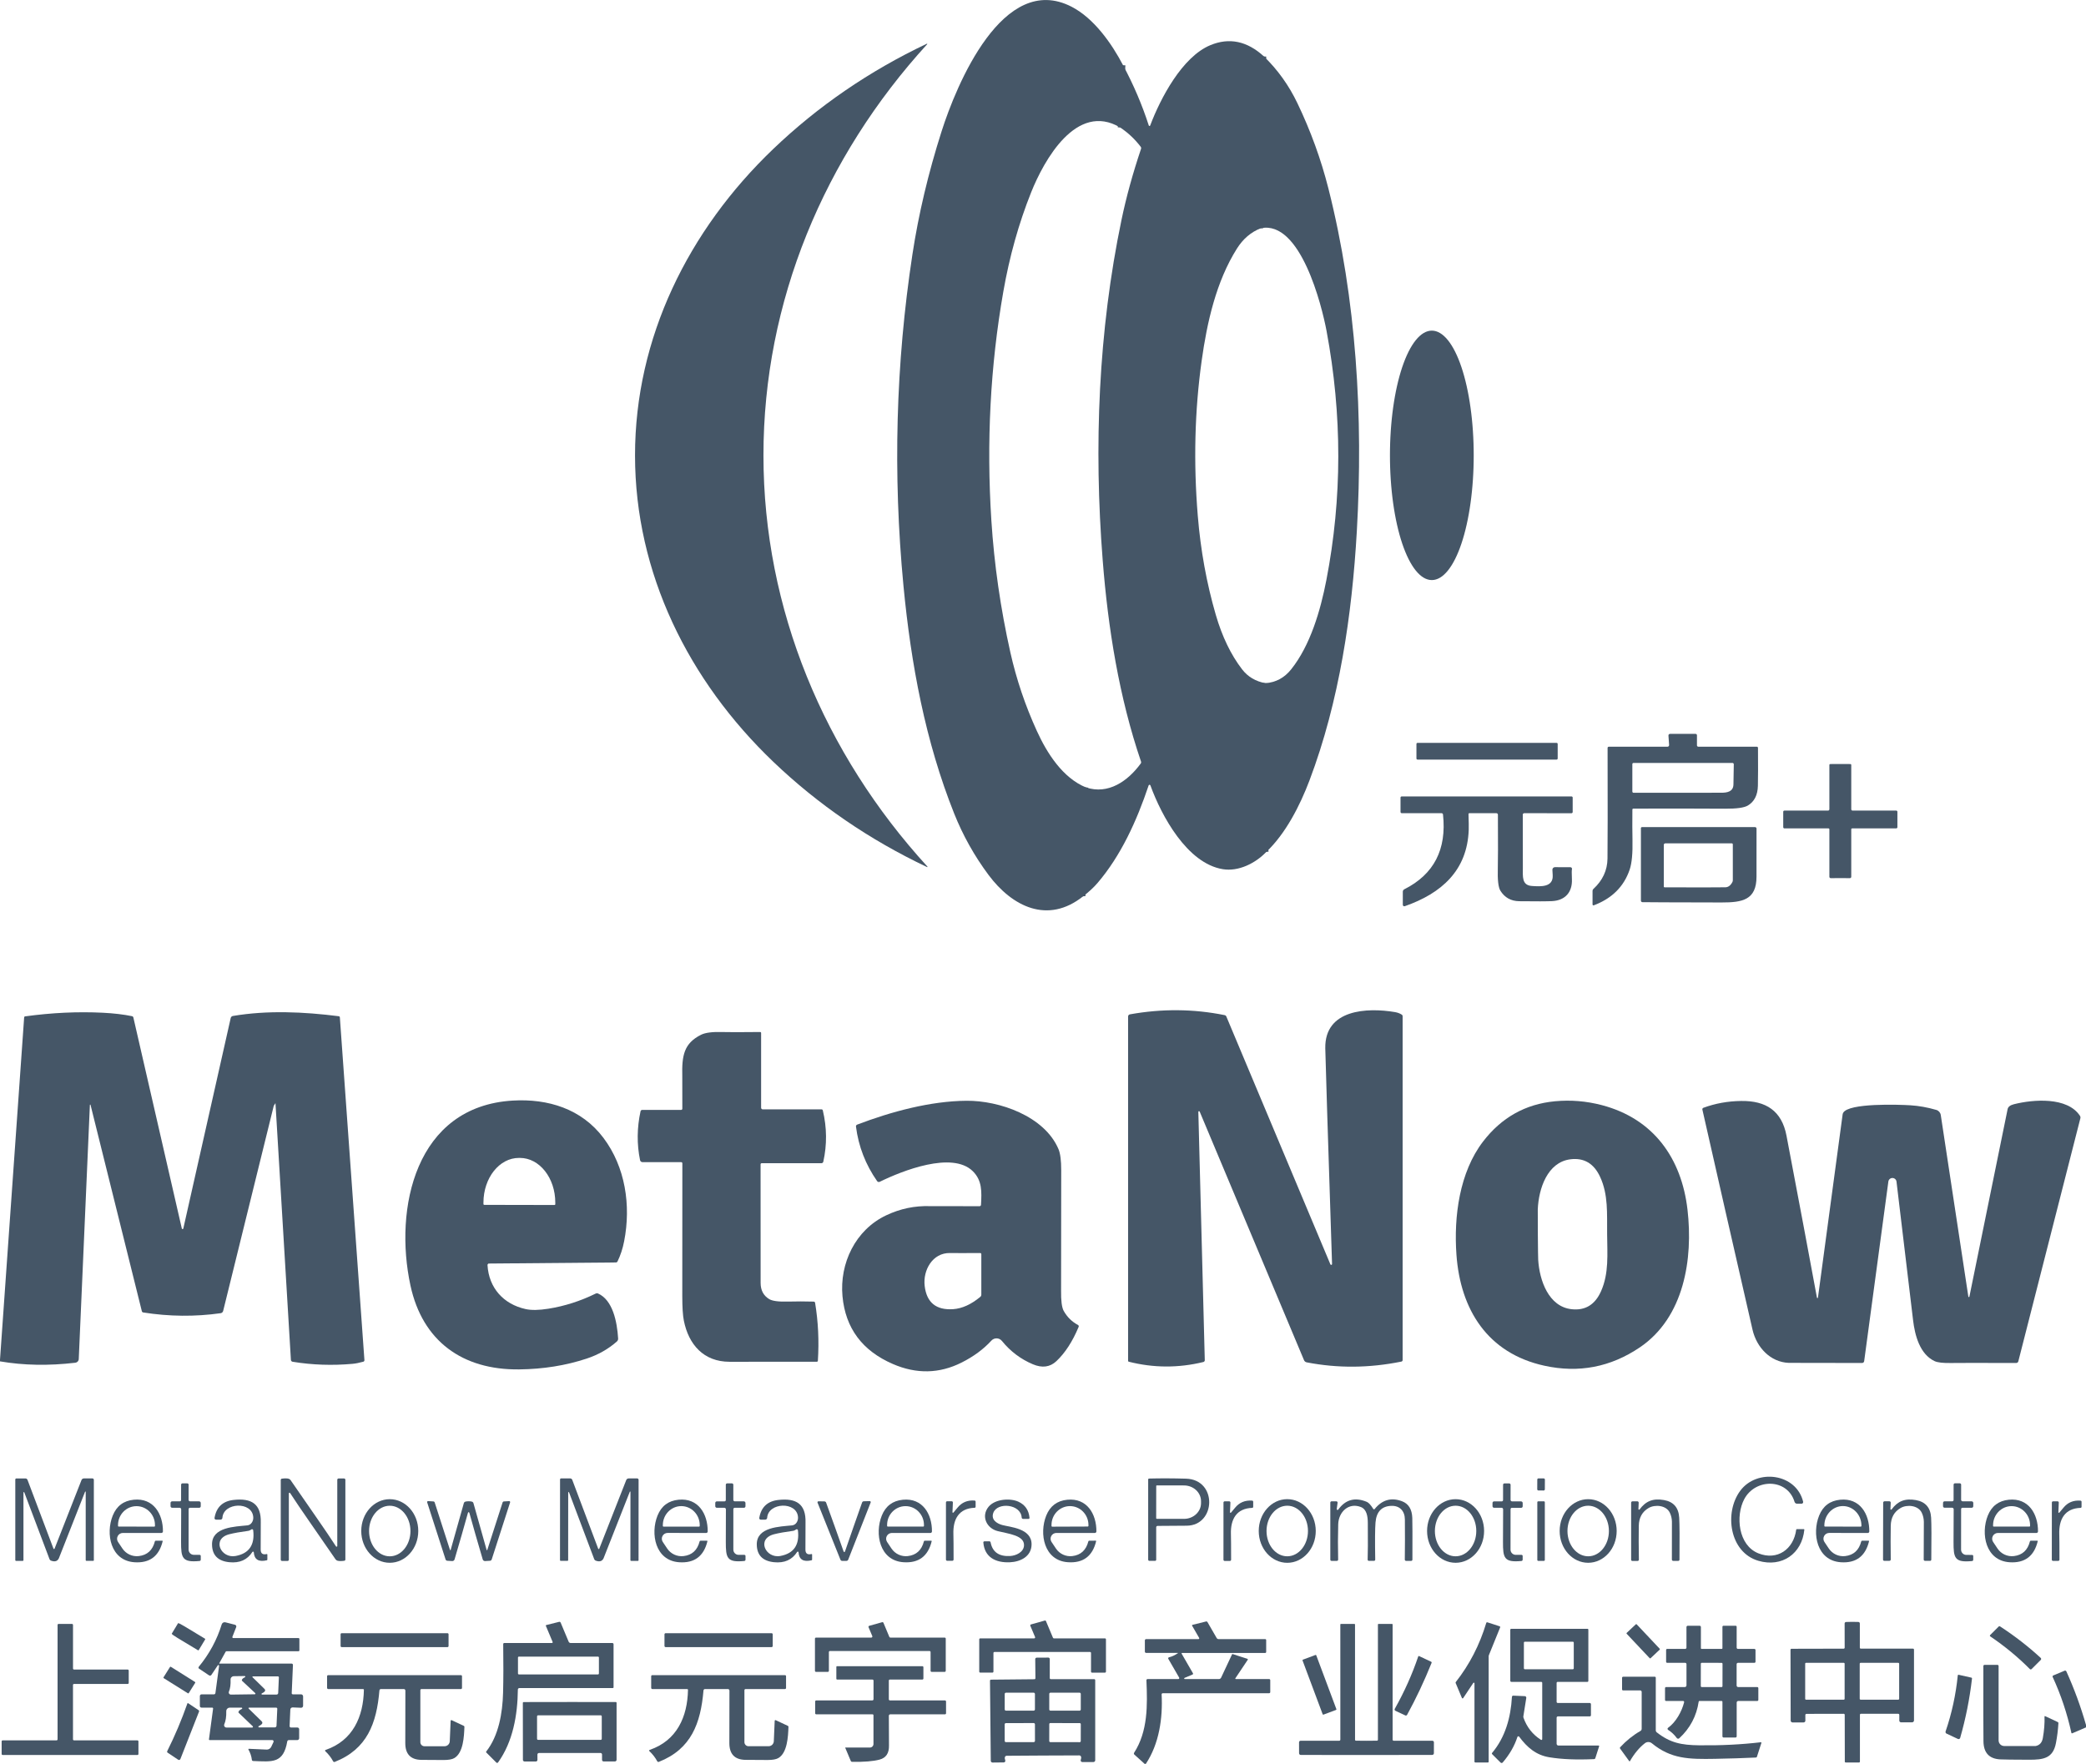 <svg xmlns="http://www.w3.org/2000/svg" xmlns:xlink="http://www.w3.org/1999/xlink" fill="none" version="1.1" width="900" height="761" viewBox="0 0 900 761"><defs><clipPath id="master_svg0_16_315"><rect x="0" y="0" width="900" height="761" rx="0"/></clipPath></defs><g clip-path="url(#master_svg0_16_315)"><g><g><path d="M482.271,54.933L483.541,28.093L485.539,28.187L484.269,55.027L482.271,54.933Z" fill-rule="evenodd" fill="#455667" fill-opacity="1" style="mix-blend-mode:passthrough"/></g><g><path d="M467.508,339.571Q464.445,363.075,466.333,386.759L468.327,386.601Q466.455,363.125,469.492,339.829L467.508,339.571Z" fill-rule="evenodd" fill="#455667" fill-opacity="1" style="mix-blend-mode:passthrough"/></g><g><path d="M542.913,87.768Q542.957,94.912,542.97,98.474L544.97,98.466Q544.957,94.902,544.913,87.755Q544.849,77.194,544.844,71.906Q544.837,63.09,544.945,56.042Q545.212,38.411,546.327,24.429L544.333,24.271Q543.214,38.317,542.945,56.011Q542.837,63.075,542.844,71.907Q542.849,77.201,542.913,87.768Z" fill-rule="evenodd" fill="#455667" fill-opacity="1" style="mix-blend-mode:passthrough"/></g><g><path d="M544.112,357.468Q544.345,360.887,545.351,367.696L547.329,367.404Q546.335,360.673,546.108,357.332Q543.953,325.894,546.945,294.836L544.955,294.644Q541.947,325.866,544.112,357.468Z" fill-rule="evenodd" fill="#455667" fill-opacity="1" style="mix-blend-mode:passthrough"/></g></g><g><g><path d="M687.1,390.21L687.1,384.33C687.1,384.018,687.234,383.72,687.47,383.51Q693.45,378.01,693.55,370.43Q693.68,360.18,693.59,322.66C693.59,322.384,693.814,322.16,694.09,322.16L719.42,322.16C719.837,322.161,720.165,321.805,720.13,321.39L719.85,317.36C719.815,316.956,720.139,316.609,720.55,316.61L731.54,316.61C731.877,316.61,732.15,316.883,732.15,317.22L732.15,321.56C732.15,321.886,732.414,322.15,732.74,322.15L757.99,322.15C758.261,322.15,758.48,322.374,758.48,322.65Q758.56,333.97,758.44,339.03Q758.3,345.07,754.05,347.56Q751.68,348.94,744.26,348.9Q727.81,348.79,704.71,348.86C704.478,348.86,704.29,349.044,704.29,349.27Q704.22,357.26,704.33,362.28Q704.52,371,703.13,375.14Q699.41,386.15,687.63,390.58C687.368,390.67,687.096,390.48,687.1,390.21ZM704.8,342.03Q718.66,342.05,742.65,342.01C745.34,342.01,747.82,341.48,747.89,338.44Q748.02,333.57,748.04,329.74C748.046,329.416,747.784,329.15,747.46,329.15L704.78,329.15C704.498,329.15,704.27,329.378,704.27,329.66L704.27,341.5C704.27,341.793,704.507,342.03,704.8,342.03Z" fill="#455667" fill-opacity="1" style="mix-blend-mode:passthrough"/></g><g><path d="M672.06,327.24C672.06,327.5,671.85,327.71,671.59,327.71L611.59,327.71C611.33,327.71,611.12,327.5,611.12,327.24L611.12,320.96C611.12,320.7,611.33,320.49,611.59,320.49L671.59,320.49C671.85,320.49,672.06,320.7,672.06,320.96L672.06,327.24Z" fill="#455667" fill-opacity="1" style="mix-blend-mode:passthrough"/></g><g><path d="M794,329.61Q797.8,329.61,798.34,329.63C798.551,329.635,798.72,329.808,798.72,330.02L798.72,349.15C798.72,349.459,798.971,349.71,799.28,349.71L818.13,349.71C818.406,349.71,818.63,349.938,818.63,350.22L818.63,356.87C818.63,357.157,818.402,357.39,818.12,357.39L799.13,357.39C798.904,357.39,798.72,357.574,798.72,357.8L798.72,378.28C798.72,378.6,798.456,378.86,798.13,378.86Q795.31,378.84,794,378.84Q792.7,378.84,789.87,378.86C789.544,378.86,789.28,378.6,789.28,378.28L789.28,357.8C789.28,357.574,789.096,357.39,788.87,357.39L769.88,357.39C769.598,357.39,769.37,357.157,769.37,356.87L769.37,350.22C769.37,349.938,769.594,349.71,769.87,349.71L788.72,349.71C789.029,349.71,789.28,349.459,789.28,349.15L789.28,330.02C789.28,329.808,789.449,329.635,789.66,329.63Q790.2,329.61,794,329.61Z" fill="#455667" fill-opacity="1" style="mix-blend-mode:passthrough"/></g><g><path d="M605.24,390.36L605.24,384.71C605.239,384.263,605.492,383.855,605.89,383.66Q625.05,374.01,622.58,351.38C622.544,351.071,622.281,350.838,621.97,350.84L604.8,350.84C604.496,350.84,604.25,350.594,604.25,350.29L604.25,344.09C604.25,343.825,604.465,343.61,604.73,343.61L678.04,343.61C678.311,343.61,678.53,343.829,678.53,344.1L678.53,350.31C678.53,350.614,678.284,350.86,677.98,350.86L657.64,350.83C657.279,350.83,656.989,351.124,657,351.48Q657.02,351.9,657.03,374.18C657.03,378.2,656.49,381.93,660.97,382.24C664.76,382.5,670.22,382.83,669.91,377.59Q669.81,375.83,669.78,375.28C669.74,374.651,670.24,374.119,670.87,374.12L677.55,374.14C678.025,374.143,678.359,374.609,678.21,375.06Q678.05,375.54,678.2,379.4C678.41,384.83,675.36,388.45,669.72,388.76Q666.48,388.94,655.5,388.81Q650.1,388.74,647.33,384.26Q646,382.11,646.23,374.55Q646.37,369.8,646.27,351.47C646.27,351.122,645.983,350.84,645.63,350.84L633.94,350.84C633.737,350.84,633.574,351.007,633.58,351.21Q633.75,356.03,633.68,357.98C633.07,375.54,621.95,385.42,606.09,390.96C605.676,391.104,605.243,390.798,605.24,390.36Z" fill="#455667" fill-opacity="1" style="mix-blend-mode:passthrough"/></g><g><path d="M707.97,388.56L707.97,357.29C707.97,357.041,708.167,356.84,708.41,356.84L757.21,356.84C757.556,356.84,757.839,357.114,757.85,357.46Q757.86,358.04,757.84,378.23C757.83,388.31,751.7,389.36,742.77,389.35Q710.47,389.29,708.61,389.22C708.253,389.209,707.97,388.917,707.97,388.56ZM717.84,364.51L717.84,382.46C717.84,382.664,718.006,382.83,718.21,382.83Q742.96,382.87,744.48,382.8Q746.31,382.71,747.43,380.55C747.555,380.313,747.62,380.056,747.62,379.8L747.62,364.28C747.62,364.037,747.423,363.84,747.18,363.84L718.51,363.84C718.14,363.84,717.84,364.14,717.84,364.51Z" fill="#455667" fill-opacity="1" style="mix-blend-mode:passthrough"/></g><g><path d="M574,545.49C574.07,545.652,574.244,545.743,574.417,545.706C574.589,545.67,574.712,545.516,574.71,545.34Q571.94,460.21,571.79,452.27C571.48,435.38,589.92,434.62,601.87,436.65Q603.52,436.93,604.81,437.75C605.028,437.888,605.16,438.129,605.16,438.39L605.16,586.77C605.161,587.091,604.935,587.368,604.62,587.43Q583.81,591.65,563.75,587.75C563.244,587.651,562.82,587.306,562.62,586.83L517.59,479.56C517.53,479.436,517.393,479.368,517.258,479.397C517.123,479.425,517.025,479.542,517.02,479.68L519.8,586.83C519.81,587.199,519.559,587.525,519.2,587.61Q503.02,591.55,486.99,587.48C486.825,587.439,486.709,587.29,486.71,587.12L486.71,438.55C486.708,438.094,487.037,437.702,487.49,437.62Q508.26,433.89,528.38,437.96C528.704,438.023,528.975,438.245,529.1,438.55L574,545.49Z" fill="#455667" fill-opacity="1" style="mix-blend-mode:passthrough"/></g><g><path d="M0,587.33L0,586.64L10.42,438.94C10.437,438.707,10.613,438.518,10.84,438.49Q28.1,436.12,44.32,436.92Q51.5,437.28,56.97,438.41C57.252,438.471,57.474,438.689,57.54,438.97L78.45,530.03C78.489,530.176,78.623,530.277,78.774,530.275C78.925,530.272,79.055,530.167,79.09,530.02L99.54,439.2C99.643,438.745,100.01,438.398,100.47,438.32C115.45,435.79,131.1,436.52,146.17,438.43C146.419,438.458,146.612,438.66,146.63,438.91L157.23,586.8C157.255,587.113,157.053,587.399,156.75,587.48Q154.04,588.22,152.15,588.39Q138.95,589.58,126.24,587.5C125.837,587.435,125.533,587.098,125.51,586.69L118.85,475.94L118.84,475.94Q118.14,476.96,118.11,477.08Q110.55,507.95,96.28,565.58C96.153,566.088,95.731,566.47,95.21,566.55Q78.6,568.89,61.77,566.23C61.491,566.182,61.268,565.974,61.2,565.7L39.06,476.68C39.052,476.603,38.982,476.547,38.905,476.555C38.828,476.563,38.772,476.633,38.78,476.71L33.98,586.34C33.947,587.153,33.328,587.823,32.52,587.92Q15.24,589.95,0,587.33Z" fill="#455667" fill-opacity="1" style="mix-blend-mode:passthrough"/></g><g><path d="M328.63,501.84C328.365,501.84,328.15,502.055,328.15,502.32Q328.15,525.97,328.17,553.49Q328.17,558.22,331.85,560.46Q333.88,561.7,339.93,561.54Q345.51,561.39,351.09,561.55C351.38,561.56,351.623,561.774,351.67,562.06Q353.69,574.23,352.87,587.07C352.854,587.312,352.657,587.5,352.42,587.5Q330.3,587.49,314.77,587.51C303.59,587.51,297.11,580.08,295.05,569.79Q294.37,566.38,294.37,559.14Q294.41,507.33,294.4,501.87C294.4,501.605,294.185,501.39,293.92,501.39L277.23,501.39C276.705,501.388,276.254,501.025,276.15,500.52Q274.03,490.16,276.36,479.43C276.435,479.086,276.743,478.84,277.1,478.84L293.89,478.84C294.166,478.84,294.39,478.616,294.39,478.34Q294.41,465.98,294.37,464.3C294.15,455.42,295.06,450.13,302.48,446.42Q305.25,445.04,311.72,445.25Q315.12,445.37,327.98,445.24C328.201,445.24,328.38,445.424,328.38,445.65L328.38,477.91C328.38,478.297,328.693,478.61,329.08,478.61L354.46,478.61C354.717,478.611,354.94,478.784,355,479.03Q357.66,490.2,355.21,501.2C355.13,501.574,354.792,501.841,354.4,501.84L328.63,501.84Z" fill="#455667" fill-opacity="1" style="mix-blend-mode:passthrough"/></g><g><path d="M210.59,545.26C210.416,545.379,210.318,545.576,210.33,545.78C210.89,555.63,217.22,562.66,226.77,564.77Q230.47,565.6,236.64,564.61Q247.12,562.94,257.08,558.05C257.359,557.91,257.685,557.903,257.97,558.03C264.4,560.85,266.24,570.25,266.69,577.45C266.721,577.948,266.525,578.428,266.16,578.75Q260.58,583.67,253.11,586.14Q239.57,590.62,223.99,590.8C199.46,591.08,182.28,578.56,177.1,554.65C169.89,521.4,179.17,477.27,221.27,474.82C236.42,473.94,250.9,478.36,260.36,490.92C269.78,503.43,272.32,520.01,269.28,535.54Q268.35,540.3,266.42,544.24C266.291,544.493,266.034,544.654,265.75,544.66L210.83,545.13C210.739,545.136,210.676,545.155,210.66,545.18Q210.62,545.24,210.59,545.26ZM208.94,519.81L239.22,519.87C239.419,519.87,239.58,519.709,239.58,519.51L239.58,518.88C239.6,508.228,232.782,499.579,224.35,499.56L223.89,499.56C215.456,499.541,208.6,508.165,208.58,518.82L208.58,519.45C208.58,519.649,208.741,519.81,208.94,519.81Z" fill="#455667" fill-opacity="1" style="mix-blend-mode:passthrough"/></g><g><path d="M465.38,572.45Q461.41,581.95,455.77,587.25Q451.64,591.12,445.64,588.59Q437.74,585.26,432.28,578.52C431.129,577.093,428.976,577.027,427.73,578.38Q422.62,583.96,414.89,587.84Q400.5,595.08,385.23,588.47Q365.41,579.9,363.49,559.25C362.18,545.11,369.01,530.61,382.37,524.31C388.44,521.45,394.59,520.15,401.39,520.36Q402.59,520.4,422.63,520.39C422.957,520.391,423.229,520.137,423.25,519.81C423.57,514.09,423.78,509.26,419.66,505.24C410.78,496.59,389.26,505.09,379.56,509.86C379.16,510.055,378.68,509.932,378.43,509.57Q370.94,498.86,369.31,486.04C369.263,485.676,369.474,485.325,369.82,485.19C384.54,479.59,401.35,475.03,416.99,474.9C431.11,474.78,450.62,481.5,456.67,495.74Q457.87,498.55,457.86,504.89Q457.85,553.48,457.8,556.69Q457.7,563.37,458.95,565.59Q461.17,569.53,465.09,571.63C465.382,571.789,465.507,572.143,465.38,572.45ZM423.39,541.08C423.39,540.805,423.165,540.584,422.89,540.59Q413.27,540.65,409.88,540.59C402.32,540.44,398.14,548.04,398.95,554.8Q400.22,565.54,411.23,564.81Q417,564.42,422.93,559.52C423.22,559.286,423.389,558.93,423.39,558.55L423.39,541.08Z" fill="#455667" fill-opacity="1" style="mix-blend-mode:passthrough"/></g><g><path d="M670.86,475.12Q681.06,474.15,691.13,476.79C713.39,482.64,725.51,499.68,728.07,521.9C730.52,543.1,726.66,568.35,707.47,581.32Q688.56,594.09,666.32,589.21C641.8,583.84,630.08,565,628.38,541.31C627.19,524.85,629.69,505.76,639.85,492.51Q651.8,476.93,670.86,475.12ZM663.5,532.62Q663.58,542.34,663.65,543.48C664.19,552.41,668.14,563.73,678.05,564.83Q686.9,565.81,690.78,557.04C694.21,549.29,693.46,541.16,693.39,532.36C693.31,523.56,693.93,515.42,690.36,507.73Q686.33,499.03,677.5,500.16C667.61,501.43,663.85,512.81,663.47,521.75Q663.42,522.9,663.5,532.62Z" fill="#455667" fill-opacity="1" style="mix-blend-mode:passthrough"/></g><g><path d="M849.24,559.41C849.26,559.517,849.352,559.595,849.461,559.598C849.57,559.6,849.665,559.526,849.69,559.42Q859.17,512.75,866.18,478.52Q866.49,477,868.92,476.39C877.22,474.3,891.95,473.12,897.39,481.39C897.6,481.708,897.666,482.097,897.57,482.46L870.8,587.32C870.695,587.737,870.32,588.029,869.89,588.03Q844.98,587.97,841.96,588.04Q836.63,588.15,834.65,587.22C828.26,584.2,826.16,576.02,825.4,569.63Q821.24,534.93,818.24,509.77C818.13,508.888,817.383,508.225,816.494,508.22C815.605,508.215,814.85,508.869,814.73,509.75L804.29,587.25C804.226,587.697,803.847,588.029,803.4,588.03Q772.79,588.02,771.76,587.98C763.85,587.69,757.88,581.32,756.12,573.66Q743.78,519.8,734.49,478.72C734.414,478.395,734.594,478.062,734.91,477.94Q742.58,475.1,751.21,474.99C761.94,474.84,768.74,479.25,770.78,489.97Q779.16,534.04,783.92,559.86C783.944,559.961,784.035,560.031,784.139,560.029C784.243,560.026,784.33,559.952,784.35,559.85L795,480.78C795.033,480.548,795.108,480.322,795.22,480.11C797.56,475.78,819.39,476.55,824.22,476.85Q829.72,477.19,835.42,478.85C836.433,479.149,837.181,480.006,837.34,481.05L849.24,559.41Z" fill="#455667" fill-opacity="1" style="mix-blend-mode:passthrough"/></g><g><path d="M777.27,648.75L775.34,648.75C774.841,648.749,774.399,648.421,774.25,647.94C771.14,637.7,757.34,637.77,752.56,646.76C748.74,653.95,749.9,666.7,758.69,670.17C766.8,673.37,773.84,668.43,774.97,659.95C774.985,659.812,775.106,659.709,775.25,659.71L778.27,659.71C778.394,659.709,778.492,659.816,778.48,659.94C777.44,670.37,768.81,676.34,758.64,673.37C746.15,669.72,743.81,652.58,750.84,643.14C757.98,633.53,774.92,635.56,777.96,647.87C778.07,648.318,777.731,648.75,777.27,648.75Z" fill="#455667" fill-opacity="1" style="mix-blend-mode:passthrough"/></g><g><path d="M10.12,643.92L10.12,673.12C10.12,673.28,9.995,673.41,9.84,673.41L6.9,673.41C6.734,673.41,6.6,673.276,6.6,673.11L6.6,638.3C6.6,638.046,6.806,637.84,7.06,637.84L10.97,637.84C11.367,637.839,11.725,638.086,11.87,638.46L23.07,668.13C23.106,668.229,23.2,668.295,23.305,668.295C23.41,668.295,23.504,668.229,23.54,668.13L35.16,638.54C35.329,638.111,35.745,637.83,36.21,637.83L39.88,637.83C40.217,637.83,40.49,638.103,40.49,638.44L40.49,673.15C40.49,673.288,40.383,673.4,40.25,673.4L37.28,673.4C37.114,673.4,36.98,673.266,36.98,673.1L36.98,643.63C36.984,643.562,36.936,643.502,36.869,643.49C36.799,643.478,36.73,643.515,36.7,643.58Q25.7,671.49,25.63,671.7Q24.82,674.34,22.05,673.32C21.726,673.205,21.47,672.952,21.35,672.63L10.48,643.85C10.456,643.762,10.368,643.707,10.278,643.725C10.185,643.743,10.119,643.825,10.12,643.92Z" fill="#455667" fill-opacity="1" style="mix-blend-mode:passthrough"/></g><g><path d="M133.62,656.63Q128.47,649.22,125.16,644.13C125.084,644.028,124.951,643.985,124.83,644.024C124.708,644.062,124.624,644.173,124.62,644.3L124.62,672.89C124.62,673.194,124.374,673.44,124.07,673.44L121.69,673.44C121.381,673.44,121.13,673.194,121.13,672.89L121.13,638.48C121.132,638.209,121.332,637.979,121.6,637.94Q123.54,637.67,124.58,637.98C124.903,638.083,125.18,638.287,125.37,638.56Q136.07,654.03,136.52,654.67Q141.67,662.08,144.97,667.16C145.043,667.269,145.178,667.319,145.304,667.282C145.43,667.246,145.517,667.131,145.52,667L145.52,638.41C145.52,638.106,145.766,637.86,146.07,637.86L148.45,637.86C148.759,637.86,149.01,638.106,149.01,638.41L149.01,672.82C149.008,673.091,148.808,673.321,148.54,673.36Q146.6,673.63,145.56,673.32C145.237,673.217,144.96,673.013,144.77,672.74Q134.07,657.27,133.62,656.63Z" fill="#455667" fill-opacity="1" style="mix-blend-mode:passthrough"/></g><g><path d="M245.15,643.91L245.13,673.11C245.13,673.27,245.005,673.4,244.85,673.4L241.91,673.4C241.744,673.4,241.61,673.266,241.61,673.1L241.63,638.28C241.63,638.026,241.836,637.82,242.09,637.82L246,637.83C246.397,637.829,246.755,638.076,246.9,638.45L258.08,668.13C258.111,668.237,258.209,668.31,258.32,668.31C258.431,668.31,258.529,668.237,258.56,668.13L270.19,638.54C270.359,638.111,270.775,637.83,271.24,637.83L274.91,637.83C275.247,637.83,275.52,638.103,275.52,638.44L275.5,673.16C275.5,673.298,275.393,673.41,275.26,673.41L272.29,673.41C272.124,673.41,271.99,673.276,271.99,673.11L272.01,643.63C272.014,643.562,271.966,643.502,271.899,643.49C271.829,643.478,271.76,643.515,271.73,643.58Q260.71,671.49,260.64,671.7Q259.83,674.34,257.06,673.32C256.736,673.205,256.48,672.952,256.36,672.63L245.51,643.84C245.486,643.752,245.398,643.698,245.308,643.715C245.215,643.733,245.149,643.815,245.15,643.91Z" fill="#455667" fill-opacity="1" style="mix-blend-mode:passthrough"/></g><g><path d="M498.84,658.9L498.84,672.92C498.84,673.185,498.625,673.4,498.36,673.4L495.89,673.4C495.608,673.4,495.38,673.176,495.38,672.9L495.38,638.27C495.38,638.064,495.549,637.895,495.76,637.89Q503.26,637.69,511.73,637.94C525.35,638.35,524.64,658.14,511.99,658.23Q500.1,658.31,499.41,658.32C499.094,658.326,498.84,658.584,498.84,658.9ZM498.85,641.08L498.83,655.02C498.83,655.153,498.937,655.26,499.07,655.26L510.82,655.28C514.876,655.286,518.169,652.257,518.18,648.51L518.18,647.67C518.191,643.917,514.903,640.866,510.84,640.86L499.09,640.84C498.957,640.84,498.85,640.948,498.85,641.08Z" fill="#455667" fill-opacity="1" style="mix-blend-mode:passthrough"/></g><g><path d="M666.519,642.539C666.518,642.82,666.288,643.047,666.006,643.046L663.746,643.034C663.465,643.032,663.238,642.803,663.239,642.521L663.261,638.321C663.262,638.04,663.492,637.813,663.774,637.814L666.034,637.826C666.315,637.827,666.542,638.057,666.541,638.339L666.519,642.539Z" fill="#455667" fill-opacity="1" style="mix-blend-mode:passthrough"/></g><g><path d="M86.13,670.81C86.401,670.81,86.62,671.025,86.62,671.29L86.62,672.89C86.621,673.177,86.401,673.419,86.11,673.45C78.59,674.18,78.11,672.15,78.12,665.23Q78.13,659.69,78.17,651.16C78.176,650.792,77.874,650.49,77.5,650.49L74.26,650.49C73.884,650.49,73.58,650.186,73.58,649.81L73.58,648.4C73.58,648.024,73.884,647.72,74.26,647.72L77.57,647.72C77.879,647.72,78.13,647.469,78.13,647.16L78.14,640.54C78.14,640.22,78.4,639.96,78.72,639.96L80.8,639.96C81.12,639.96,81.38,640.22,81.38,640.54L81.37,647.08C81.37,647.428,81.652,647.71,82,647.71L85.9,647.72C86.292,647.72,86.61,648.038,86.61,648.43L86.61,649.85C86.61,650.209,86.319,650.5,85.96,650.5L81.97,650.49C81.644,650.49,81.38,650.754,81.38,651.08L81.37,668.54C81.37,669.788,82.382,670.8,83.63,670.8L86.13,670.81Z" fill="#455667" fill-opacity="1" style="mix-blend-mode:passthrough"/></g><g><path d="M321.16,670.81C321.431,670.81,321.65,671.025,321.65,671.29L321.65,672.89C321.651,673.177,321.431,673.419,321.14,673.45C313.62,674.19,313.14,672.16,313.15,665.24Q313.15,659.7,313.19,651.17C313.196,650.802,312.894,650.5,312.52,650.5L309.28,650.5C308.904,650.5,308.6,650.196,308.6,649.82L308.6,648.41C308.6,648.034,308.904,647.73,309.28,647.73L312.59,647.73C312.899,647.73,313.15,647.479,313.15,647.17L313.15,640.55C313.15,640.23,313.41,639.97,313.73,639.97L315.81,639.97C316.13,639.97,316.39,640.23,316.39,640.55L316.39,647.09C316.39,647.438,316.672,647.72,317.02,647.72L320.92,647.72C321.312,647.72,321.63,648.038,321.63,648.43L321.63,649.85C321.63,650.209,321.339,650.5,320.98,650.5L316.99,650.5C316.664,650.5,316.4,650.764,316.4,651.09L316.4,668.55C316.4,669.798,317.412,670.81,318.66,670.81L321.16,670.81Z" fill="#455667" fill-opacity="1" style="mix-blend-mode:passthrough"/></g><g><path d="M656.46,670.81C656.731,670.81,656.95,671.025,656.95,671.29L656.95,672.89C656.951,673.181,656.73,673.424,656.44,673.45C648.92,674.18,648.44,672.15,648.46,665.24Q648.47,659.7,648.52,651.17C648.526,650.805,648.23,650.505,647.86,650.5L644.62,650.5C644.244,650.5,643.94,650.196,643.94,649.82L643.94,648.41C643.94,648.034,644.244,647.73,644.62,647.73L647.93,647.74C648.239,647.74,648.49,647.489,648.49,647.18L648.5,640.56C648.5,640.24,648.76,639.98,649.08,639.98L651.16,639.99C651.48,639.99,651.74,640.25,651.74,640.57L651.73,647.1C651.73,647.448,652.012,647.73,652.36,647.73L656.25,647.74C656.642,647.74,656.96,648.058,656.96,648.45L656.96,649.87C656.96,650.229,656.669,650.52,656.31,650.52L652.32,650.51C651.994,650.51,651.73,650.774,651.73,651.1L651.71,668.55C651.71,669.794,652.716,670.805,653.96,670.81L656.46,670.81Z" fill="#455667" fill-opacity="1" style="mix-blend-mode:passthrough"/></g><g><path d="M850.86,670.84C851.131,670.84,851.35,671.055,851.35,671.32L851.35,672.92C851.351,673.207,851.131,673.449,850.84,673.48C843.31,674.21,842.83,672.18,842.85,665.25Q842.86,659.7,842.91,651.15C842.916,650.782,842.614,650.48,842.24,650.48L838.99,650.48C838.614,650.48,838.31,650.176,838.31,649.8L838.32,648.38C838.32,648.004,838.624,647.7,839,647.7L842.31,647.71C842.619,647.71,842.87,647.459,842.87,647.15L842.88,640.52C842.88,640.196,843.146,639.934,843.47,639.94L845.55,639.94C845.87,639.94,846.13,640.2,846.13,640.52L846.12,647.07C846.12,647.418,846.402,647.7,846.75,647.7L850.66,647.71C851.052,647.71,851.37,648.028,851.37,648.42L851.36,649.84C851.36,650.199,851.069,650.49,850.71,650.49L846.72,650.49C846.39,650.484,846.12,650.75,846.12,651.08L846.1,668.57C846.1,669.818,847.112,670.83,848.36,670.83L850.86,670.84Z" fill="#455667" fill-opacity="1" style="mix-blend-mode:passthrough"/></g><g><path d="M67.19,664.7L70.02,664.7C70.127,664.697,70.209,664.798,70.19,664.91Q67.84,674.66,58.02,674C47.64,673.31,45.51,661.66,48.64,653.87Q51.13,647.67,57.73,647.02C66.23,646.18,70.34,653.16,70.3,660.7C70.295,661.066,70.001,661.36,69.64,661.36L53.01,661.36C52.087,661.359,51.239,661.867,50.803,662.681C50.368,663.495,50.417,664.483,50.93,665.25L52.83,668.09C54.389,670.411,57.11,671.665,59.88,671.34Q65.37,670.7,66.82,664.99C66.862,664.819,67.014,664.7,67.19,664.7ZM51.19,658.61L66.59,658.63C66.739,658.63,66.86,658.509,66.86,658.36L66.86,657.95C66.866,653.458,63.308,649.811,58.91,649.8C54.505,649.789,50.926,653.431,50.92,657.93L50.92,658.34C50.92,658.489,51.041,658.61,51.19,658.61Z" fill="#455667" fill-opacity="1" style="mix-blend-mode:passthrough"/></g><g><path d="M115.09,670.46C115.221,670.428,115.347,670.525,115.35,670.66L115.35,672.86C115.349,673.001,115.253,673.122,115.12,673.15Q109.82,674.4,109.5,669.7C109.485,669.563,109.386,669.45,109.252,669.417C109.118,669.383,108.978,669.436,108.9,669.55Q105.62,674.67,98.92,673.98Q91.57,673.23,91.48,666.37C91.37,658.75,101.37,658.65,106.75,658.09C108.31,657.92,109.39,656.3,109.27,654.55C108.82,647.61,96.37,648.14,95.96,654.84C95.933,655.279,95.57,655.621,95.13,655.62L93.19,655.62C92.793,655.621,92.492,655.258,92.56,654.86Q93.75,647.89,100.8,647.11C108.45,646.26,112.75,648.8,112.51,656.89Q112.48,657.75,112.47,668.52Q112.46,671.07,115.09,670.46ZM108.49,659.82L107.99,660.13C107.72,660.308,107.412,660.421,107.09,660.46Q101.97,661.14,98.95,661.91C91.17,663.9,95.29,672.48,101.64,671.3Q110.39,669.68,109.24,660.18C109.2,659.819,108.796,659.625,108.49,659.82Z" fill="#455667" fill-opacity="1" style="mix-blend-mode:passthrough"/></g><g><path d="M168.16,646.79C174.953,646.79,180.46,652.933,180.46,660.51C180.46,668.087,174.953,674.23,168.16,674.23C161.367,674.23,155.86,668.087,155.86,660.51C155.86,652.933,161.367,646.79,168.16,646.79ZM168.16,649.62C163.228,649.62,159.23,654.505,159.23,660.53C159.23,666.555,163.228,671.44,168.16,671.44C173.092,671.44,177.09,666.555,177.09,660.53C177.09,654.505,173.092,649.62,168.16,649.62Z" fill="#455667" fill-opacity="1" style="mix-blend-mode:passthrough"/></g><g><path d="M302.22,664.71L305.05,664.71C305.157,664.707,305.239,664.808,305.22,664.92Q302.86,674.67,293.04,674C282.66,673.3,280.55,661.64,283.69,653.86Q286.18,647.66,292.78,647.02C301.28,646.19,305.38,653.17,305.34,660.71C305.335,661.076,305.041,661.37,304.68,661.37L288.05,661.35C287.125,661.346,286.273,661.852,285.836,662.667C285.398,663.482,285.446,664.471,285.96,665.24L287.86,668.08C289.416,670.404,292.138,671.663,294.91,671.34Q300.4,670.71,301.85,665C301.892,664.829,302.044,664.71,302.22,664.71ZM286.23,658.62L301.65,658.62C301.788,658.62,301.9,658.508,301.9,658.37L301.9,657.99C301.9,653.456,298.336,649.78,293.94,649.78C289.544,649.78,285.98,653.456,285.98,657.99L285.98,658.37C285.98,658.508,286.092,658.62,286.23,658.62Z" fill="#455667" fill-opacity="1" style="mix-blend-mode:passthrough"/></g><g><path d="M350.12,670.46C350.251,670.428,350.377,670.525,350.38,670.66L350.38,672.86C350.379,673.001,350.284,673.122,350.15,673.15Q344.85,674.4,344.53,669.7C344.515,669.563,344.416,669.45,344.282,669.417C344.148,669.383,344.008,669.436,343.93,669.55Q340.65,674.67,333.95,673.98Q326.6,673.23,326.51,666.37C326.4,658.75,336.4,658.65,341.78,658.09C343.34,657.92,344.42,656.3,344.3,654.55C343.85,647.61,331.4,648.15,330.99,654.84C330.964,655.279,330.6,655.621,330.16,655.62L328.22,655.63C327.823,655.631,327.522,655.268,327.59,654.87Q328.78,647.9,335.83,647.12C343.48,646.26,347.77,648.8,347.54,656.89Q347.51,657.75,347.5,668.52Q347.49,671.07,350.12,670.46ZM343.51,659.83L343.01,660.14C342.74,660.314,342.432,660.424,342.11,660.46Q337,661.14,333.99,661.91C326.22,663.9,330.33,672.47,336.67,671.29Q345.41,669.67,344.26,660.18C344.214,659.824,343.813,659.636,343.51,659.83Z" fill="#455667" fill-opacity="1" style="mix-blend-mode:passthrough"/></g><g><path d="M398.98,664.7L401.81,664.71C401.917,664.707,401.999,664.808,401.98,664.92Q399.62,674.66,389.81,673.99C379.44,673.3,377.31,661.65,380.45,653.87Q382.94,647.67,389.54,647.03C398.03,646.19,402.14,653.17,402.09,660.71C402.085,661.076,401.791,661.37,401.43,661.37L384.81,661.36C383.89,661.362,383.046,661.868,382.611,662.679C382.177,663.489,382.222,664.473,382.73,665.24L384.63,668.08C386.186,670.403,388.903,671.661,391.67,671.34Q397.16,670.7,398.61,664.99C398.652,664.819,398.805,664.7,398.98,664.7ZM383.02,658.61L398.36,658.61C398.515,658.61,398.64,658.485,398.64,658.33L398.64,657.91C398.64,653.425,395.081,649.79,390.69,649.79C386.299,649.79,382.74,653.425,382.74,657.91L382.74,658.33C382.74,658.485,382.865,658.61,383.02,658.61Z" fill="#455667" fill-opacity="1" style="mix-blend-mode:passthrough"/></g><g><path d="M444.18,654.81C444.21,655.072,443.999,655.301,443.73,655.3L441.42,655.3C441.089,655.3,440.816,655.041,440.8,654.71C440.43,648.83,430.29,647.96,428.57,652.66C427.51,655.56,429.89,657.21,432.35,657.92C435.64,658.86,445.25,659.27,445.07,666.43C444.95,671.52,440.28,673.81,435.72,674.01C429.52,674.28,424.77,671.81,424.26,665.47C424.236,665.201,424.454,664.969,424.73,664.97L426.85,664.97C427.115,664.969,427.342,665.154,427.39,665.41Q428.62,671.69,435.78,671.31C438.4,671.17,441.69,669.63,441.81,666.73C442,662.38,435.05,661.72,430.45,660.56C425.65,659.36,423.18,654.12,426.52,650.06C429.35,646.64,435.94,646.26,439.42,647.89Q443.72,649.89,444.18,654.81Z" fill="#455667" fill-opacity="1" style="mix-blend-mode:passthrough"/></g><g><path d="M469.94,664.7L472.76,664.69C472.867,664.687,472.949,664.788,472.93,664.9Q470.59,674.65,460.78,673.99C450.4,673.31,448.27,661.67,451.39,653.88Q453.88,647.68,460.47,647.03C468.97,646.19,473.08,653.16,473.04,660.7C473.035,661.066,472.741,661.36,472.38,661.36L455.76,661.36C454.839,661.363,453.994,661.872,453.561,662.686C453.128,663.499,453.178,664.484,453.69,665.25L455.59,668.09C457.148,670.409,459.865,671.663,462.63,671.34Q468.12,670.69,469.57,664.99C469.612,664.819,469.764,664.7,469.94,664.7ZM453.96,658.65L469.34,658.59C469.491,658.585,469.61,658.461,469.61,658.31L469.61,657.89C469.593,653.395,466.011,649.764,461.61,649.78C457.208,649.796,453.653,653.454,453.67,657.95L453.67,658.37C453.67,658.529,453.801,658.656,453.96,658.65Z" fill="#455667" fill-opacity="1" style="mix-blend-mode:passthrough"/></g><g><path d="M555.356,646.78C562.149,646.768,567.667,652.906,567.68,660.489C567.693,668.071,562.197,674.228,555.404,674.24C548.611,674.252,543.093,668.114,543.08,660.531C543.067,652.949,548.563,646.792,555.356,646.78ZM555.399,649.61C550.462,649.601,546.45,654.479,546.44,660.504C546.429,666.53,550.424,671.421,555.361,671.43C560.298,671.439,564.309,666.561,564.32,660.536C564.331,654.51,560.336,649.619,555.399,649.61Z" fill="#455667" fill-opacity="1" style="mix-blend-mode:passthrough"/></g><g><path d="M577.38,651.29Q582.07,644.77,589.71,647.95Q590.92,648.46,592.5,651C592.637,651.211,592.937,651.232,593.09,651.04Q597.92,645.07,604.87,647.67Q609.13,649.26,609.33,654.86Q609.44,657.7,609.38,672.89C609.38,673.177,609.147,673.41,608.86,673.41L606.65,673.41C606.342,673.41,606.094,673.162,606.1,672.86Q606.22,664.61,606.13,655.52C606.1,651.88,603.9,649.51,600.21,649.67Q594.03,649.93,593.46,656.84Q593.13,660.87,593.34,672.85C593.346,673.152,593.102,673.4,592.8,673.4L590.59,673.4C590.295,673.4,590.059,673.159,590.07,672.87Q590.23,668.83,590.14,657.01C590.12,654.26,589.7,651.16,587.11,650.16C581.82,648.12,577.51,652.33,577.37,657.63Q577.16,665.07,577.34,672.85C577.346,673.158,577.098,673.41,576.79,673.41L574.49,673.41C574.197,673.41,573.96,673.177,573.96,672.89L573.96,648.26C573.96,647.951,574.215,647.7,574.53,647.7L576.55,647.7C576.885,647.703,577.142,647.998,577.1,648.33L576.73,651.03C576.706,651.195,576.798,651.354,576.953,651.416C577.107,651.478,577.284,651.426,577.38,651.29Z" fill="#455667" fill-opacity="1" style="mix-blend-mode:passthrough"/></g><g><path d="M627.986,646.79C634.779,646.778,640.297,652.911,640.31,660.489C640.323,668.066,634.827,674.218,628.034,674.23C621.241,674.242,615.723,668.109,615.71,660.531C615.697,652.954,621.193,646.802,627.986,646.79ZM628.029,649.61C623.097,649.601,619.091,654.479,619.08,660.504C619.069,666.53,623.059,671.421,627.991,671.43C632.923,671.438,636.929,666.561,636.94,660.536C636.951,654.51,632.961,649.619,628.029,649.61Z" fill="#455667" fill-opacity="1" style="mix-blend-mode:passthrough"/></g><g><path d="M685.234,646.79C692.027,646.802,697.523,652.954,697.51,660.531C697.497,668.109,691.979,674.242,685.186,674.23C678.393,674.218,672.897,668.066,672.91,660.489C672.923,652.911,678.441,646.778,685.234,646.79ZM685.201,649.61C680.263,649.619,676.269,654.51,676.28,660.536C676.29,666.561,680.302,671.439,685.239,671.43C690.176,671.421,694.17,666.53,694.16,660.504C694.149,654.479,690.138,649.601,685.201,649.61Z" fill="#455667" fill-opacity="1" style="mix-blend-mode:passthrough"/></g><g><path d="M707.39,651.23C710.06,647.59,713.22,646.34,717.89,647.16Q724.11,648.25,724.49,654.76Q724.74,658.99,724.61,672.9C724.604,673.183,724.373,673.41,724.09,673.41L721.89,673.41C721.581,673.41,721.33,673.164,721.33,672.86Q721.35,656.93,721.35,656.54Q721.32,654.46,720.44,652.62C718.86,649.35,714.01,649.01,711.31,650.58Q707.14,653.01,707.05,658.29Q706.95,664.36,707.09,672.87C707.096,673.183,706.848,673.44,706.54,673.44L704.25,673.44C703.974,673.44,703.75,673.212,703.75,672.93L703.75,648.31C703.75,647.973,704.023,647.7,704.36,647.7L706.43,647.7C706.758,647.7,707.021,647.976,707.01,648.31L706.89,651.05C706.887,651.171,706.962,651.279,707.075,651.32C707.189,651.361,707.315,651.325,707.39,651.23Z" fill="#455667" fill-opacity="1" style="mix-blend-mode:passthrough"/></g><g><path d="M803.4,664.71L806.23,664.71C806.337,664.707,806.419,664.808,806.4,664.92Q804.04,674.67,794.22,674C783.84,673.3,781.72,661.65,784.86,653.86Q787.36,647.66,793.96,647.02C802.46,646.19,806.56,653.17,806.51,660.71C806.505,661.076,806.211,661.37,805.85,661.37L789.22,661.35C788.297,661.349,787.449,661.857,787.013,662.671C786.578,663.485,786.627,664.473,787.14,665.24L789.04,668.08C790.595,670.401,793.312,671.659,796.08,671.34Q801.57,670.71,803.03,665C803.072,664.83,803.224,664.71,803.4,664.71ZM787.38,658.61L802.84,658.63C802.989,658.63,803.11,658.509,803.11,658.36L803.11,658.18C803.116,653.539,799.545,649.771,795.13,649.76C790.708,649.749,787.116,653.512,787.11,658.16L787.11,658.34C787.11,658.489,787.231,658.61,787.38,658.61Z" fill="#455667" fill-opacity="1" style="mix-blend-mode:passthrough"/></g><g><path d="M815.62,651.04C815.617,651.161,815.692,651.27,815.805,651.31C815.919,651.351,816.045,651.315,816.12,651.22C818.79,647.59,821.95,646.35,826.61,647.18Q832.81,648.29,833.18,654.78Q833.42,659.01,833.25,672.89C833.245,673.173,833.013,673.4,832.73,673.4L830.53,673.39C830.225,673.385,829.98,673.14,829.98,672.84Q830.04,656.94,830.04,656.55Q830.01,654.48,829.14,652.64C827.57,649.37,822.73,649.02,820.03,650.58Q815.86,652.99,815.76,658.26Q815.65,664.32,815.76,672.82C815.76,673.129,815.514,673.38,815.21,673.38L812.93,673.38C812.654,673.38,812.43,673.152,812.43,672.87L812.49,648.29C812.495,647.957,812.767,647.69,813.1,647.69L815.17,647.69C815.498,647.69,815.761,647.966,815.75,648.3L815.62,651.04Z" fill="#455667" fill-opacity="1" style="mix-blend-mode:passthrough"/></g><g><path d="M876.18,664.7L879.01,664.7C879.113,664.698,879.193,664.792,879.18,664.9Q876.84,674.65,867.02,674C856.64,673.31,854.51,661.67,857.63,653.88Q860.12,647.68,866.72,647.02C875.22,646.18,879.33,653.16,879.29,660.7C879.284,661.066,878.991,661.36,878.63,661.36L862.01,661.36C861.087,661.359,860.239,661.867,859.803,662.681C859.368,663.495,859.417,664.483,859.93,665.25L861.83,668.09C863.389,670.41,866.11,671.665,868.88,671.34Q874.37,670.7,875.81,664.99C875.852,664.819,876.004,664.7,876.18,664.7ZM860.15,658.61L875.63,658.61C875.763,658.61,875.87,658.503,875.87,658.37L875.87,658.01C875.87,653.47,872.297,649.79,867.89,649.79C863.483,649.79,859.91,653.47,859.91,658.01L859.91,658.37C859.91,658.503,860.018,658.61,860.15,658.61Z" fill="#455667" fill-opacity="1" style="mix-blend-mode:passthrough"/></g><g><path d="M411.35,652.57Q411.68,652.24,413.16,650.41Q415.9,647.04,420.48,647.38C420.734,647.396,420.931,647.611,420.93,647.87L420.93,650.06C420.93,650.295,420.745,650.489,420.51,650.5C413.76,650.72,411.12,655.35,411.34,661.87Q411.42,664.2,411.42,672.83C411.42,673.128,411.178,673.37,410.88,673.37L408.65,673.37C408.363,673.37,408.13,673.137,408.13,672.85L408.13,648.2C408.13,647.913,408.363,647.68,408.65,647.68L410.6,647.68C410.899,647.68,411.137,647.931,411.12,648.23L410.94,652.4C410.93,652.498,410.987,652.59,411.078,652.628C411.171,652.667,411.279,652.644,411.35,652.57Z" fill="#455667" fill-opacity="1" style="mix-blend-mode:passthrough"/></g><g><path d="M530.68,652.44C530.68,652.537,530.738,652.625,530.828,652.662C530.918,652.7,531.021,652.679,531.09,652.61Q531.42,652.28,532.9,650.45Q535.65,647.07,540.24,647.41C540.494,647.426,540.691,647.641,540.69,647.9L540.69,650.1C540.69,650.335,540.505,650.529,540.27,650.54C533.51,650.76,530.86,655.39,531.08,661.92Q531.16,664.26,531.16,672.9C531.16,673.198,530.918,673.44,530.62,673.44L528.38,673.44C528.093,673.44,527.86,673.207,527.86,672.92L527.87,648.23C527.87,647.943,528.103,647.71,528.39,647.71L530.34,647.71C530.639,647.709,530.877,647.961,530.86,648.26L530.68,652.44Z" fill="#455667" fill-opacity="1" style="mix-blend-mode:passthrough"/></g><g><path d="M888.08,652.43C888.08,652.527,888.138,652.615,888.228,652.652C888.318,652.69,888.421,652.669,888.49,652.6Q888.82,652.27,890.3,650.44Q893.05,647.07,897.63,647.42C897.884,647.436,898.081,647.651,898.08,647.91L898.08,650.1C898.08,650.335,897.895,650.529,897.66,650.54C890.9,650.75,888.26,655.39,888.47,661.91Q888.55,664.24,888.55,672.88C888.55,673.178,888.308,673.42,888.01,673.42L885.77,673.42C885.483,673.42,885.25,673.187,885.25,672.9L885.27,648.23C885.27,647.943,885.503,647.71,885.79,647.71L887.74,647.71C888.039,647.709,888.277,647.961,888.26,648.26L888.08,652.43Z" fill="#455667" fill-opacity="1" style="mix-blend-mode:passthrough"/></g><g><path d="M202.2,647.69Q202.99,647.69,203.59,647.84C203.919,647.925,204.178,648.18,204.27,648.51L209.95,668.68C209.965,668.747,210.023,668.795,210.091,668.797C210.159,668.799,210.22,668.755,210.24,668.69L216.85,648.19C216.927,647.949,217.144,647.779,217.4,647.76L219.67,647.63C219.957,647.61,220.175,647.885,220.09,648.16L212.15,672.78C212.047,673.107,211.749,673.337,211.4,673.36L209.29,673.49C208.827,673.514,208.407,673.217,208.27,672.77Q204.94,661.5,202.53,652.77Q202.41,652.37,202.2,652.37Q201.98,652.37,201.87,652.77Q199.45,661.5,196.12,672.77C195.983,673.217,195.563,673.514,195.1,673.49L192.99,673.36C192.641,673.337,192.343,673.107,192.24,672.78L184.3,648.15C184.215,647.875,184.433,647.6,184.72,647.62L186.99,647.76C187.246,647.779,187.463,647.949,187.54,648.19L194.15,668.69C194.17,668.755,194.231,668.799,194.299,668.797C194.367,668.795,194.425,668.747,194.44,668.68L200.12,648.51C200.212,648.18,200.471,647.925,200.8,647.84Q201.4,647.69,202.2,647.69Z" fill="#455667" fill-opacity="1" style="mix-blend-mode:passthrough"/></g><g><path d="M364.27,669.58Q364.49,669.58,364.56,669.37Q368.25,658.64,371.95,648.21C372.058,647.904,372.345,647.696,372.67,647.69L375.24,647.62C375.549,647.612,375.765,647.923,375.65,648.21L365.96,672.88C365.831,673.199,365.527,673.408,365.19,673.41Q364.93,673.42,364.28,673.42Q363.64,673.42,363.38,673.42C363.04,673.422,362.731,673.212,362.6,672.89L352.73,648.29C352.617,648.007,352.825,647.699,353.13,647.7L355.71,647.75C356.035,647.756,356.322,647.964,356.43,648.27Q360.21,658.67,363.98,669.37Q364.05,669.58,364.27,669.58Z" fill="#455667" fill-opacity="1" style="mix-blend-mode:passthrough"/></g><g><path d="M666.51,673.01C666.51,673.231,666.331,673.41,666.11,673.41L663.67,673.41C663.449,673.41,663.27,673.231,663.27,673.01L663.27,648.11C663.27,647.889,663.449,647.71,663.67,647.71L666.11,647.71C666.331,647.71,666.51,647.889,666.51,648.11L666.51,673.01Z" fill="#455667" fill-opacity="1" style="mix-blend-mode:passthrough"/></g><g><path d="M444.81,700.83L450.78,699.15C450.983,699.093,451.197,699.196,451.28,699.39L454.3,706.58C454.365,706.738,454.519,706.841,454.69,706.84L476.74,706.84C476.972,706.84,477.16,707.028,477.16,707.26L477.16,721.2C477.16,721.432,476.972,721.62,476.74,721.62L471.14,721.62C470.908,721.62,470.72,721.432,470.72,721.2L470.72,713.13C470.72,712.898,470.532,712.71,470.3,712.71L429.04,712.71C428.808,712.71,428.62,712.898,428.62,713.13L428.62,721.19C428.62,721.422,428.432,721.61,428.2,721.61L422.91,721.61C422.678,721.61,422.49,721.422,422.49,721.19L422.49,707.26C422.49,707.028,422.678,706.84,422.91,706.84L446.19,706.84C446.49,706.841,446.694,706.537,446.58,706.26L444.53,701.4C444.43,701.164,444.563,700.895,444.81,700.83Z" fill="#455667" fill-opacity="1" style="mix-blend-mode:passthrough"/></g><g><path d="M494.35,761L493.87,761L489.41,756.97C489.19,756.773,489.147,756.442,489.31,756.19C495.28,746.93,495.09,735.71,494.62,724.92C494.609,724.631,494.845,724.39,495.14,724.39L508.4,724.39C508.71,724.384,508.901,724.05,508.75,723.78L504.07,715.68C503.914,715.41,504.065,715.066,504.37,715Q506.23,714.57,508.21,713.22C508.234,713.205,508.243,713.175,508.234,713.149C508.224,713.123,508.198,713.107,508.17,713.11L494.49,713.11C494.192,713.11,493.95,712.868,493.95,712.57L493.95,707.7C493.95,707.402,494.192,707.16,494.49,707.16L517.07,707.16C517.334,707.156,517.498,706.871,517.37,706.64L514.31,701.34C514.24,701.216,514.303,701.06,514.44,701.02L520.35,699.55C520.586,699.491,520.834,699.597,520.96,699.81L524.92,706.67C525.093,706.974,525.414,707.161,525.76,707.16L545.88,707.16C546.106,707.16,546.29,707.348,546.29,707.58L546.29,712.71C546.29,712.942,546.106,713.13,545.88,713.13L509.96,713.13C509.819,713.135,509.733,713.286,509.8,713.41L514.69,721.88C514.812,722.088,514.722,722.356,514.5,722.45L511.07,723.89C510.953,723.943,510.887,724.069,510.912,724.194C510.936,724.317,511.045,724.404,511.17,724.4L525.86,724.4C526.288,724.4,526.674,724.158,526.85,723.78L531.56,713.74C531.609,713.633,531.734,713.581,531.85,713.62L538.19,715.66C538.367,715.716,538.441,715.925,538.34,716.08L533,724.06C532.954,724.125,532.95,724.211,532.988,724.281C533.026,724.351,533.1,724.393,533.18,724.39L547.56,724.39C547.831,724.39,548.05,724.609,548.05,724.88L548.05,730.03C548.05,730.29,547.84,730.5,547.58,730.5L501.69,730.5C501.396,730.499,501.163,730.747,501.18,731.04C501.72,741.23,500.12,752.37,494.35,761Z" fill="#455667" fill-opacity="1" style="mix-blend-mode:passthrough"/></g><g><path d="M101.91,701.99L100.27,706.16C100.165,706.421,100.362,706.707,100.65,706.71L128.79,706.71C129,706.71,129.17,706.88,129.17,707.09L129.17,712.02C129.17,712.224,129.004,712.39,128.8,712.39L97.76,712.39C97.586,712.39,97.426,712.482,97.34,712.63L94.6,717.58C94.581,717.608,94.58,717.645,94.597,717.675C94.614,717.704,94.646,717.722,94.68,717.72L125.82,717.72C126.147,717.72,126.407,717.989,126.39,718.31L125.86,730.5C125.849,730.762,126.058,730.98,126.32,730.98L129.88,730.98C130.372,730.98,130.77,731.378,130.77,731.87L130.77,735.94C130.771,736.42,130.365,736.803,129.88,736.78L126.28,736.63C125.744,736.602,125.287,737.014,125.26,737.55L124.95,744.68C124.939,745.019,125.206,745.3,125.54,745.3L128.32,745.3C128.734,745.3,129.07,745.631,129.07,746.04L129.07,749.92C129.07,750.362,128.712,750.72,128.27,750.72L124.61,750.72C124.28,750.72,123.998,750.956,123.94,751.28C122.28,760.95,117.43,760.05,109.22,759.75C108.936,759.746,108.7,759.527,108.67,759.24Q108.41,756.97,107.18,754.78C107.144,754.717,107.144,754.639,107.182,754.577C107.219,754.515,107.287,754.477,107.36,754.48L115.04,754.82C115.882,754.857,116.666,754.384,117.03,753.62L118,751.55C118.184,751.157,117.894,750.706,117.46,750.71L90.39,750.71C90.245,750.711,90.132,750.584,90.15,750.44L91.94,737.14C91.971,736.917,91.796,736.718,91.57,736.72L86.93,736.72C86.543,736.72,86.23,736.407,86.23,736.02L86.23,731.72C86.23,731.317,86.557,730.99,86.96,730.99L92.31,730.99C92.631,730.988,92.9,730.753,92.94,730.44L94.53,718.68C94.543,718.541,94.461,718.41,94.33,718.361C94.199,718.312,94.052,718.357,93.97,718.47L91.21,722.6C90.988,722.93,90.539,723.019,90.2,722.8L85.88,719.91C85.613,719.726,85.558,719.354,85.76,719.1Q92.58,710.81,95.66,700.8C95.867,700.126,96.567,699.735,97.25,699.91L101.39,700.97C101.832,701.088,102.074,701.563,101.91,701.99ZM109.93,730.96C110.047,730.956,110.15,730.882,110.191,730.773C110.233,730.664,110.205,730.541,110.12,730.46L104.36,725.08C104.36,725.08,104.35,725.06,104.35,725.06Q104.24,724.27,105.68,723.6C105.8,723.557,105.869,723.431,105.842,723.307C105.814,723.18,105.701,723.089,105.57,723.09L100.87,723.16C100.081,723.165,99.452,723.821,99.48,724.61Q99.61,727.82,98.77,729.81C98.511,730.428,98.97,731.109,99.64,731.1L109.93,730.96ZM113.07,731.08L119.34,731.08C119.704,731.08,120.004,730.794,120.02,730.43L120.32,723.68C120.331,723.44,120.136,723.24,119.89,723.24L109.11,723.24C109.02,723.243,108.94,723.298,108.907,723.38C108.874,723.461,108.895,723.553,108.96,723.61L114.09,728.63C114.187,728.72,114.265,728.826,114.32,728.94Q114.73,729.77,112.96,730.58C112.853,730.63,112.795,730.749,112.821,730.865C112.847,730.983,112.948,731.071,113.07,731.08ZM108.83,745.31C108.956,745.313,109.071,745.238,109.119,745.12C109.168,745.001,109.141,744.863,109.05,744.77L102.89,738.86C102.89,738.86,102.88,738.84,102.88,738.84Q102.78,737.98,104.35,737.28C104.47,737.221,104.534,737.088,104.505,736.958C104.477,736.828,104.363,736.734,104.23,736.73L99.14,736.73C98.285,736.73,97.597,737.431,97.62,738.28Q97.71,741.76,96.77,743.9C96.484,744.564,96.967,745.305,97.69,745.31L108.83,745.31ZM111.75,745.25L118.56,745.25C118.957,745.25,119.284,744.937,119.3,744.54L119.63,737.21C119.641,736.948,119.428,736.73,119.16,736.73L107.45,736.73C107.353,736.732,107.266,736.79,107.228,736.879C107.191,736.966,107.212,737.066,107.28,737.13L112.86,742.58C112.966,742.679,113.05,742.794,113.11,742.92Q113.55,743.82,111.63,744.7C111.51,744.759,111.447,744.892,111.475,745.022C111.503,745.152,111.617,745.246,111.75,745.25Z" fill="#455667" fill-opacity="1" style="mix-blend-mode:passthrough"/></g><g><path d="M214.88,760.37C214.71,760.608,214.365,760.636,214.15,760.43L209.79,756.06C209.682,755.959,209.673,755.788,209.77,755.67C215.14,748.89,216.83,739.04,217.05,730.3Q217.28,721.42,217.11,709.3C217.104,709.048,217.308,708.84,217.56,708.84L238.12,708.84C238.36,708.845,238.525,708.6,238.43,708.38L235.5,701.41C235.447,701.279,235.523,701.133,235.66,701.1L241.23,699.71C241.498,699.64,241.779,699.78,241.89,700.04L245.34,708.27C245.485,708.616,245.825,708.841,246.2,708.84L264.19,708.84C264.483,708.84,264.72,709.082,264.72,709.38L264.72,727.95C264.72,728.138,264.568,728.29,264.38,728.29L224.06,728.29C223.712,728.29,223.43,728.572,223.43,728.92C223.33,739.84,221.3,751.46,214.88,760.37ZM258.4,715.11C258.4,714.889,258.221,714.71,258,714.71L223.88,714.71C223.659,714.71,223.48,714.889,223.48,715.11L223.48,721.99C223.48,722.211,223.659,722.39,223.88,722.39L258,722.39C258.221,722.39,258.4,722.211,258.4,721.99L258.4,715.11Z" fill="#455667" fill-opacity="1" style="mix-blend-mode:passthrough"/></g><g><path d="M799.14,699.71Q801.38,699.71,801.84,699.76C802.172,699.801,802.422,700.08,802.42,700.41L802.42,710.85C802.42,711.082,802.608,711.27,802.84,711.27L825.37,711.27C825.602,711.27,825.79,711.458,825.79,711.69L825.79,742.25C825.79,742.697,825.423,743.06,824.97,743.06L820.2,743.06C819.786,743.06,819.45,742.729,819.45,742.32L819.45,739.85C819.45,739.585,819.235,739.37,818.97,739.37L802.89,739.37C802.653,739.37,802.46,739.562,802.46,739.8L802.46,760.05C802.46,760.228,802.314,760.375,802.13,760.38Q801.86,760.38,799.2,760.38Q796.55,760.39,796.27,760.38C796.09,760.375,795.945,760.235,795.94,760.06L795.9,739.81C795.9,739.573,795.707,739.38,795.47,739.38L779.39,739.41C779.125,739.41,778.91,739.625,778.91,739.89L778.92,742.36C778.92,742.769,778.584,743.1,778.17,743.1L773.4,743.11C772.951,743.11,772.586,742.753,772.58,742.31L772.51,711.75C772.51,711.518,772.698,711.33,772.93,711.33L795.46,711.28C795.692,711.28,795.88,711.092,795.88,710.86L795.86,700.42C795.858,700.09,796.107,699.811,796.44,699.77Q796.9,699.71,799.14,699.71ZM795.86,717.75C795.86,717.551,795.699,717.39,795.5,717.39L779.2,717.39C779.001,717.39,778.84,717.551,778.84,717.75L778.84,732.93C778.84,733.129,779.001,733.29,779.2,733.29L795.5,733.29C795.699,733.29,795.86,733.129,795.86,732.93L795.86,717.75ZM819.39,717.79C819.39,717.569,819.211,717.39,818.99,717.39L802.77,717.39C802.549,717.39,802.37,717.569,802.37,717.79L802.37,732.89C802.37,733.111,802.549,733.29,802.77,733.29L818.99,733.29C819.211,733.29,819.39,733.111,819.39,732.89L819.39,717.79Z" fill="#455667" fill-opacity="1" style="mix-blend-mode:passthrough"/></g><g><path d="M407.58,721.3L401.96,721.3C401.706,721.3,401.5,721.094,401.5,720.84L401.5,712.75C401.5,712.496,401.294,712.29,401.04,712.29L358.08,712.29C357.826,712.29,357.62,712.496,357.62,712.75L357.62,720.84C357.62,721.094,357.414,721.3,357.16,721.3L352.07,721.3C351.816,721.3,351.61,721.094,351.61,720.84L351.61,706.96C351.61,706.706,351.816,706.5,352.07,706.5L375.93,706.5C376.258,706.498,376.478,706.162,376.35,705.86L374.74,702.04C374.634,701.785,374.774,701.495,375.04,701.42L380.61,699.86C380.833,699.796,381.068,699.907,381.16,700.12L383.71,706.22C383.783,706.392,383.953,706.503,384.14,706.5L407.58,706.5C407.834,706.5,408.04,706.706,408.04,706.96L408.04,720.84C408.04,721.094,407.834,721.3,407.58,721.3Z" fill="#455667" fill-opacity="1" style="mix-blend-mode:passthrough"/></g><g><path d="M636.16,726.23C636.16,726.108,636.081,725.999,635.964,725.963C635.847,725.926,635.72,725.969,635.65,726.07L631.29,732.6C631.228,732.699,631.116,732.754,631,732.743C630.884,732.733,630.783,732.658,630.74,732.55L628.04,726.11C627.978,725.962,628.001,725.793,628.1,725.67Q636.97,714.4,641.25,700.16C641.312,699.963,641.521,699.851,641.72,699.91L646.99,701.62C647.204,701.687,647.315,701.919,647.23,702.12L642.39,714.05C642.317,714.222,642.28,714.405,642.28,714.59L642.28,760.1C642.28,760.26,642.15,760.39,641.99,760.39L636.49,760.39C636.308,760.39,636.16,760.242,636.16,760.06L636.16,726.23Z" fill="#455667" fill-opacity="1" style="mix-blend-mode:passthrough"/></g><g><path d="M1.16,750.84L24.39,750.84C24.639,750.84,24.84,750.639,24.84,750.39L24.84,701.05C24.84,700.801,25.041,700.6,25.29,700.6L31.05,700.6C31.299,700.6,31.5,700.801,31.5,701.05L31.5,719.84C31.5,720.089,31.701,720.29,31.95,720.29L55.09,720.29C55.339,720.29,55.54,720.491,55.54,720.74L55.54,726.05C55.54,726.299,55.339,726.5,55.09,726.5L31.94,726.5C31.691,726.5,31.49,726.701,31.49,726.95L31.49,750.39C31.49,750.639,31.691,750.84,31.94,750.84L59.28,750.84C59.529,750.84,59.73,751.041,59.73,751.29L59.73,756.71C59.73,756.959,59.529,757.16,59.28,757.16L1.16,757.16C0.911,757.16,0.71,756.959,0.71,756.71L0.71,751.29C0.71,751.041,0.911,750.84,1.16,750.84Z" fill="#455667" fill-opacity="1" style="mix-blend-mode:passthrough"/></g><g><path d="M589.56,751.02Q591.9,751.02,594.11,750.98C594.325,750.98,594.5,750.801,594.5,750.58L594.5,700.84C594.5,700.713,594.607,700.61,594.74,700.61L600.6,700.61C600.733,700.61,600.84,700.713,600.84,700.84L600.84,750.52C600.84,750.791,601.055,751.01,601.32,751.01L618,751.01C618.365,751.01,618.66,751.305,618.66,751.67L618.65,756.39C618.65,756.793,618.319,757.12,617.91,757.12Q616.98,757.15,589.56,757.16Q562.15,757.16,561.21,757.13C560.801,757.125,560.474,756.793,560.48,756.39L560.47,751.67C560.47,751.305,560.766,751.01,561.13,751.01L577.81,751.01C578.075,751.01,578.29,750.791,578.29,750.52L578.28,700.84C578.28,700.713,578.387,700.61,578.52,700.61L584.38,700.61C584.513,700.61,584.62,700.713,584.62,700.84L584.63,750.58C584.63,750.797,584.798,750.975,585.01,750.98Q587.23,751.02,589.56,751.02Z" fill="#455667" fill-opacity="1" style="mix-blend-mode:passthrough"/></g><g><path d="M85.74,711.9C85.675,712.006,85.538,712.041,85.43,711.98L76.48,706.58C75.039,705.711,74.038,704.983,74.09,704.84L76.84,700.28C76.94,700.167,78.054,700.714,79.49,701.58L88.44,706.98C88.546,707.045,88.581,707.182,88.52,707.29L85.74,711.9Z" fill="#455667" fill-opacity="1" style="mix-blend-mode:passthrough"/></g><g><path d="M716.084,711.33C716.182,711.434,716.177,711.599,716.073,711.697L712.128,715.414C712.024,715.513,711.859,715.508,711.761,715.403L701.816,704.851C701.718,704.746,701.723,704.581,701.827,704.483L705.772,700.766C705.876,700.667,706.041,700.672,706.139,700.777L716.084,711.33Z" fill="#455667" fill-opacity="1" style="mix-blend-mode:passthrough"/></g><g><path d="M733.85,711.12C733.85,711.269,733.975,711.39,734.13,711.39L742.85,711.39C743.01,711.39,743.14,711.26,743.14,711.1L743.14,701.84C743.14,701.591,743.341,701.39,743.59,701.39L748.83,701.39C749.079,701.39,749.28,701.587,749.28,701.83L749.28,710.83C749.28,711.139,749.526,711.39,749.83,711.39L756.92,711.39C757.191,711.39,757.41,711.605,757.41,711.87L757.41,716.92C757.41,717.18,757.2,717.39,756.94,717.39L749.86,717.39C749.529,717.39,749.26,717.659,749.26,717.99L749.26,727.18C749.26,727.55,749.56,727.85,749.93,727.85L758.17,727.85C758.424,727.85,758.63,728.051,758.63,728.3L758.63,733.39C758.63,733.644,758.424,733.85,758.17,733.85L749.97,733.85C749.594,733.85,749.29,734.154,749.29,734.53L749.29,749.11C749.29,749.392,749.062,749.62,748.78,749.62L743.65,749.62C743.368,749.62,743.14,749.392,743.14,749.11L743.14,734.17C743.14,733.988,742.997,733.84,742.82,733.84L733.23,733.84C733.069,733.838,732.929,733.957,732.9,734.12Q731.5,743.48,724.53,749.93C724.21,750.234,723.693,750.182,723.43,749.82Q721.94,747.76,719.69,746.3C719.386,746.092,719.376,745.65,719.67,745.44C723.08,742.97,725.57,738.48,726.61,734.43C726.689,734.13,726.461,733.836,726.15,733.84L718.81,733.84C718.567,733.84,718.37,733.647,718.37,733.41L718.37,728.31C718.37,728.05,718.58,727.84,718.84,727.84L726.91,727.84C727.308,727.84,727.63,727.518,727.63,727.12L727.63,717.95C727.63,717.641,727.379,717.39,727.07,717.39L719.29,717.39C719.041,717.39,718.84,717.184,718.84,716.93L718.84,711.83C718.84,711.587,719.033,711.39,719.27,711.39L727.06,711.39C727.369,711.39,727.62,711.139,727.62,710.83L727.62,701.97C727.62,701.65,727.88,701.39,728.2,701.39L733.29,701.39C733.599,701.39,733.85,701.645,733.85,701.96L733.85,711.12ZM743.178,717.798C743.179,717.577,743,717.398,742.779,717.398L734.219,717.383C733.998,717.382,733.819,717.561,733.818,717.782L733.802,727.442C733.801,727.663,733.98,727.842,734.201,727.843L742.761,727.857C742.982,727.858,743.161,727.679,743.162,727.458L743.178,717.798Z" fill="#455667" fill-opacity="1" style="mix-blend-mode:passthrough"/></g><g><path d="M858.69,705.98C858.498,705.852,858.473,705.58,858.64,705.42L862.3,701.76C862.466,701.586,862.734,701.557,862.94,701.69Q872.37,707.83,880.46,715.27C880.712,715.506,880.721,715.901,880.48,716.14L876.54,720.07C876.327,720.292,875.973,720.292,875.76,720.07Q868.11,712.36,858.69,705.98Z" fill="#455667" fill-opacity="1" style="mix-blend-mode:passthrough"/></g><g><path d="M689.7,753.08C689.872,753.078,689.995,753.247,689.94,753.41L688.28,758.58C688.215,758.78,688.036,758.919,687.83,758.93Q676.47,759.46,668.47,758.14C662.76,757.21,658.9,753.93,655.45,749.26C655.353,749.129,655.19,749.062,655.029,749.087C654.867,749.112,654.733,749.225,654.68,749.38Q652.82,755.14,648.36,760.37C648.114,760.663,647.669,760.682,647.4,760.41L643.75,756.76C643.625,756.635,643.616,756.435,643.73,756.3C649.43,749.54,651.81,741.08,652.32,732.08C652.336,731.775,652.594,731.539,652.9,731.55L657.89,731.77C658.281,731.789,658.57,732.143,658.51,732.53L657.25,740.46C657.217,740.663,657.238,740.873,657.31,741.07Q659.45,747.16,664.83,750.61C665.074,750.756,665.384,750.584,665.39,750.3L665.39,726.04C665.39,725.802,665.202,725.61,664.97,725.61L652.07,725.61C651.816,725.61,651.61,725.404,651.61,725.15L651.61,703.13C651.61,702.898,651.798,702.71,652.03,702.71L684.92,702.71C685.124,702.71,685.29,702.876,685.29,703.08L685.29,725.21C685.29,725.431,685.111,725.61,684.89,725.61L672.05,725.61C671.801,725.61,671.6,725.807,671.6,726.05L671.6,734.24C671.6,734.5,671.815,734.71,672.08,734.71L685.88,734.71C686.173,734.71,686.41,734.947,686.41,735.24L686.41,740.01C686.41,740.281,686.186,740.5,685.91,740.5L672.17,740.5C671.855,740.5,671.6,740.76,671.6,741.08L671.6,752.3C671.6,752.731,671.949,753.08,672.38,753.08L689.7,753.08ZM679,708.69C679,708.464,678.816,708.28,678.59,708.28L657.89,708.28C657.664,708.28,657.48,708.464,657.48,708.69L657.48,719.75C657.48,719.976,657.664,720.16,657.89,720.16L678.59,720.16C678.816,720.16,679,719.976,679,719.75L679,708.69Z" fill="#455667" fill-opacity="1" style="mix-blend-mode:passthrough"/></g><g><path d="M193.53,710.15C193.53,710.404,193.324,710.61,193.07,710.61L147.41,710.61C147.156,710.61,146.95,710.404,146.95,710.15L146.95,705.07C146.95,704.816,147.156,704.61,147.41,704.61L193.07,704.61C193.324,704.61,193.53,704.816,193.53,705.07L193.53,710.15Z" fill="#455667" fill-opacity="1" style="mix-blend-mode:passthrough"/></g><g><path d="M333.39,710.12C333.39,710.391,333.171,710.61,332.9,710.61L287.18,710.61C286.909,710.61,286.69,710.391,286.69,710.12L286.69,705.1C286.69,704.829,286.909,704.61,287.18,704.61L332.9,704.61C333.171,704.61,333.39,704.829,333.39,705.1L333.39,710.12Z" fill="#455667" fill-opacity="1" style="mix-blend-mode:passthrough"/></g><g><path d="M576.583,737.378C576.633,737.513,576.565,737.662,576.43,737.713L570.997,739.744C570.863,739.794,570.713,739.726,570.663,739.591L561.977,716.362C561.927,716.227,561.995,716.078,562.13,716.027L567.563,713.996C567.697,713.946,567.847,714.014,567.897,714.149L576.583,737.378Z" fill="#455667" fill-opacity="1" style="mix-blend-mode:passthrough"/></g><g><path d="M607.09,739.83C606.936,740.111,606.588,740.221,606.3,740.08L602.06,738.09C601.73,737.938,601.6,737.536,601.78,737.22Q608,726.18,611.9,714.62C611.944,714.477,612.108,714.407,612.25,714.47L617.49,716.93C617.658,717.006,617.736,717.203,617.67,717.38Q612.9,729.23,607.09,739.83Z" fill="#455667" fill-opacity="1" style="mix-blend-mode:passthrough"/></g><g><path d="M449.78,715.16Q450.28,715.16,452.28,715.13C452.632,715.124,452.92,715.408,452.92,715.76L452.92,723.99C452.92,724.233,453.117,724.43,453.36,724.43L472.09,724.43C472.333,724.43,472.53,724.631,472.53,724.88L472.53,759.43C472.53,759.85,472.19,760.19,471.77,760.19L466.93,760.19C466.459,760.19,466.131,759.723,466.29,759.28Q466.58,758.5,466.42,757.9C466.323,757.574,466.03,757.346,465.69,757.33Q465.2,757.31,449.99,757.39Q434.78,757.46,434.29,757.49C433.954,757.51,433.666,757.737,433.57,758.06Q433.41,758.66,433.71,759.44C433.877,759.882,433.553,760.356,433.08,760.36L428.24,760.41C427.816,760.416,427.47,760.074,427.47,759.65L427.13,725.11C427.124,724.857,427.323,724.65,427.57,724.65L446.29,724.47C446.537,724.47,446.736,724.267,446.73,724.02L446.65,715.79C446.65,715.442,446.932,715.16,447.28,715.16Q449.28,715.16,449.78,715.16ZM446.52,730.82C446.52,730.522,446.278,730.28,445.98,730.28L434.02,730.28C433.722,730.28,433.48,730.522,433.48,730.82L433.48,737.48C433.48,737.778,433.722,738.02,434.02,738.02L445.98,738.02C446.278,738.02,446.52,737.778,446.52,737.48L446.52,730.82ZM466.3,730.79C466.3,730.508,466.072,730.28,465.79,730.28L453.21,730.28C452.928,730.28,452.7,730.508,452.7,730.79L452.7,737.51C452.7,737.792,452.928,738.02,453.21,738.02L465.79,738.02C466.072,738.02,466.3,737.792,466.3,737.51L466.3,730.79ZM446.524,743.919C446.523,743.62,446.281,743.379,445.983,743.38L434.003,743.401C433.705,743.401,433.463,743.643,433.464,743.941L433.476,751.081C433.477,751.38,433.719,751.621,434.017,751.62L445.997,751.599C446.295,751.599,446.537,751.357,446.536,751.059L446.524,743.919ZM466.306,743.862C466.307,743.608,466.101,743.402,465.847,743.401L453.167,743.379C452.913,743.378,452.707,743.584,452.706,743.838L452.694,751.138C452.693,751.392,452.899,751.598,453.153,751.599L465.833,751.621C466.087,751.622,466.293,751.416,466.294,751.162L466.306,743.862Z" fill="#455667" fill-opacity="1" style="mix-blend-mode:passthrough"/></g><g><path d="M882.1,740.56C882.09,740.422,882.239,740.329,882.37,740.39L887.85,742.96C888.014,743.038,888.113,743.209,888.1,743.39Q887.84,747.8,887.03,752.02C885.77,758.53,881.76,759.23,875.4,759.2Q865.31,759.17,863.01,759.05Q855.84,758.69,855.76,751.22Q855.67,744.33,855.72,718.78C855.72,718.498,855.944,718.27,856.22,718.27L861.8,718.27C862.071,718.27,862.29,718.489,862.29,718.76L862.29,750.85C862.29,752.192,863.373,753.28,864.71,753.28L878.23,753.28C878.283,753.28,878.334,753.273,878.38,753.26Q880.87,752.7,881.37,749.88Q882.26,744.88,882.1,740.56Z" fill="#455667" fill-opacity="1" style="mix-blend-mode:passthrough"/></g><g><path d="M364.71,753.94L375.33,753.94C376.175,753.94,376.86,753.25,376.86,752.4L376.86,740.02C376.86,739.794,376.681,739.61,376.46,739.61L352.17,739.61C351.91,739.61,351.7,739.4,351.7,739.14L351.7,734.08C351.7,733.82,351.91,733.61,352.17,733.61L376.35,733.61C376.643,733.61,376.88,733.373,376.88,733.08L376.88,725.08C376.88,724.82,376.67,724.61,376.41,724.61L361.16,724.61C360.983,724.61,360.84,724.467,360.84,724.29L360.84,719.11C360.84,718.961,360.961,718.84,361.11,718.84L397.95,718.84C398.199,718.84,398.4,719.046,398.4,719.3L398.4,724.15C398.4,724.404,398.199,724.61,397.95,724.61L383.93,724.61C383.681,724.61,383.48,724.811,383.48,725.06L383.48,733.12C383.48,733.391,383.704,733.61,383.98,733.61L407.7,733.61C407.96,733.61,408.17,733.825,408.17,734.09L408.17,739.16C408.17,739.409,407.969,739.61,407.72,739.61L384.11,739.61C383.768,739.61,383.49,739.883,383.49,740.22Q383.49,750.82,383.55,753.01Q383.68,758.03,379.49,759.14Q375.37,760.24,367.6,760.11C367.369,760.105,367.164,759.968,367.08,759.76L364.66,754C364.645,753.973,364.672,753.94,364.71,753.94Z" fill="#455667" fill-opacity="1" style="mix-blend-mode:passthrough"/></g><g><path d="M81.43,730.46C81.353,730.582,81.191,730.618,81.07,730.54L70.65,724.01C70.518,723.928,70.473,723.762,70.55,723.64L73.35,719.18C73.427,719.062,73.591,719.031,73.72,719.11L84.14,725.65C84.259,725.723,84.299,725.878,84.23,726L81.43,730.46Z" fill="#455667" fill-opacity="1" style="mix-blend-mode:passthrough"/></g><g><path d="M900,744.19L900,745.24L894.06,747.8C893.905,747.869,893.728,747.781,893.7,747.62Q890.93,734.99,885.62,723.49C885.503,723.245,885.617,722.951,885.87,722.84L890.76,720.79C891.056,720.664,891.398,720.797,891.53,721.09Q896.6,732.3,900,744.19Z" fill="#455667" fill-opacity="1" style="mix-blend-mode:passthrough"/></g><g><path d="M850.82,724.12Q849.31,737.24,845.71,749.79C845.586,750.205,845.122,750.413,844.73,750.23L839.83,747.93C839.472,747.759,839.299,747.345,839.43,746.97Q843.42,735.32,844.68,722.82C844.699,722.634,844.878,722.507,845.06,722.55L850.58,723.79C850.735,723.825,850.838,723.968,850.82,724.12Z" fill="#455667" fill-opacity="1" style="mix-blend-mode:passthrough"/></g><g><path d="M194.43,742.41C194.443,742.181,194.684,742.039,194.89,742.14L200.12,744.59C200.279,744.669,200.377,744.833,200.37,745.01C200.22,749.25,199.88,756.25,195.99,758.5Q194.58,759.32,191.37,759.32Q185.28,759.32,181.79,759.26Q174.85,759.15,174.86,752Q174.89,730.21,174.9,729.39C174.906,729.011,174.599,728.7,174.22,728.7L164.36,728.7C164.021,728.699,163.736,728.958,163.7,729.3C162.49,743.51,158.43,754.6,144.42,760.14C144.163,760.239,143.872,760.132,143.74,759.89Q142.43,757.45,140.34,755.5C140.169,755.341,140.229,755.056,140.45,754.98C152.25,750.95,156.79,740.63,157,729.05C157.006,728.864,156.856,728.71,156.67,728.71L141.63,728.71C141.348,728.71,141.12,728.482,141.12,728.2L141.12,723.17C141.12,722.916,141.326,722.71,141.58,722.71L198.88,722.71C199.129,722.71,199.33,722.911,199.33,723.16L199.33,728.24C199.33,728.5,199.115,728.71,198.85,728.71L181.84,728.71C181.575,728.71,181.36,728.925,181.36,729.19L181.36,751.62C181.36,752.592,182.152,753.38,183.13,753.38L191.79,753.38C193,753.381,193.997,752.434,194.05,751.23L194.43,742.41Z" fill="#455667" fill-opacity="1" style="mix-blend-mode:passthrough"/></g><g><path d="M334.24,742.41C334.253,742.181,334.494,742.039,334.7,742.14L339.93,744.59C340.089,744.669,340.187,744.833,340.18,745.01C340.03,749.24,339.69,756.24,335.8,758.49Q334.39,759.31,331.18,759.31Q325.09,759.31,321.6,759.25Q314.67,759.14,314.68,751.99Q314.71,730.21,314.72,729.39C314.726,729.011,314.419,728.7,314.04,728.7L304.18,728.7C303.841,728.699,303.556,728.958,303.52,729.3C302.31,743.5,298.25,754.59,284.25,760.12C283.993,760.219,283.702,760.112,283.57,759.87Q282.26,757.43,280.17,755.48C279.999,755.321,280.059,755.036,280.28,754.96C292.08,750.94,296.62,740.62,296.83,729.05C296.836,728.864,296.686,728.71,296.5,728.71L281.46,728.71C281.178,728.71,280.95,728.482,280.95,728.2L280.95,723.17C280.95,722.916,281.156,722.71,281.41,722.71L338.69,722.71C338.939,722.71,339.14,722.911,339.14,723.16L339.14,728.24C339.14,728.5,338.925,728.71,338.66,728.71L321.66,728.71C321.395,728.71,321.18,728.925,321.18,729.19L321.18,751.61C321.18,752.578,321.966,753.365,322.94,753.37L331.6,753.37C332.81,753.371,333.806,752.424,333.86,751.22L334.24,742.41Z" fill="#455667" fill-opacity="1" style="mix-blend-mode:passthrough"/></g><g><path d="M759.75,751.65C759.893,751.636,760.004,751.773,759.96,751.91L758.02,757.93C757.959,758.11,757.794,758.237,757.6,758.25Q749.45,758.64,739.97,758.81C728.55,759.02,720.93,758.85,712.7,752.11C711.826,751.396,710.577,751.38,709.69,752.07Q706.06,754.89,703.23,759.81C703.172,759.923,703.014,759.934,702.94,759.83L698.96,754.34C698.849,754.191,698.862,753.981,698.99,753.84Q702.95,749.56,707.77,746.78C708.097,746.596,708.299,746.248,708.3,745.87L708.3,729.95C708.3,729.58,708,729.28,707.63,729.28L700.24,729.28C700.019,729.28,699.84,729.101,699.84,728.88L699.84,723.85C699.84,723.596,700.046,723.39,700.3,723.39L713.95,723.38C714.187,723.38,714.38,723.577,714.38,723.82L714.38,746.58C714.38,746.882,714.52,747.166,714.76,747.35C720.63,751.97,725.49,752.87,733.01,752.97Q747.03,753.15,759.75,751.65Z" fill="#455667" fill-opacity="1" style="mix-blend-mode:passthrough"/></g><g><path d="M245.8,734.29Q263,734.28,265.7,734.3C265.877,734.3,266.02,734.443,266.02,734.62L266.02,759.23C266.02,759.622,265.698,759.94,265.3,759.94L260.43,759.94C260.054,759.94,259.75,759.636,259.75,759.26L259.75,756.95C259.75,756.586,259.459,756.29,259.1,756.29Q257.94,756.28,245.81,756.29Q233.69,756.3,232.53,756.3C232.163,756.294,231.864,756.598,231.87,756.97L231.88,759.28C231.88,759.656,231.576,759.96,231.2,759.96L226.33,759.96C225.932,759.96,225.61,759.642,225.61,759.25L225.58,734.64C225.58,734.463,225.723,734.32,225.9,734.32Q228.6,734.3,245.8,734.29ZM259.63,740.48C259.63,740.237,259.433,740.04,259.19,740.04L232.15,740.04C231.907,740.04,231.71,740.237,231.71,740.48L231.71,750.18C231.71,750.423,231.907,750.62,232.15,750.62L259.19,750.62C259.433,750.62,259.63,750.423,259.63,750.18L259.63,740.48Z" fill="#455667" fill-opacity="1" style="mix-blend-mode:passthrough"/></g><g><path d="M80.87,734.87C80.913,734.763,81.045,734.724,81.14,734.79L85.72,737.85C85.895,737.968,85.965,738.188,85.89,738.38L77.83,758.89C77.684,759.272,77.217,759.418,76.87,759.19L72.32,756.15C72.109,756.009,72.036,755.728,72.15,755.49Q77.06,745.69,80.87,734.87Z" fill="#455667" fill-opacity="1" style="mix-blend-mode:passthrough"/></g></g><g><path d="M484.54,28.14L483.27,54.98C464.43,43.83,450.41,69.17,444.89,82.97Q436.87,103.03,432.87,125.88Q424.47,173.87,427.72,224.5Q429.55,253,435.93,281.52Q439.82,298.87,447.36,315.38C451.76,325.04,458.53,335.6,468.5,339.7Q465.45,363.1,467.33,386.68C452.03,398.88,436.66,391.09,426.5,377.47Q417.36,365.2,411.69,351.02C399.27,319.93,393.05,286.65,389.8,252.76Q382.88,180.37,393.67,109.71Q397.64,83.67,406.23,56.71C412.51,36.97,432.68,-12.41,462.36,2.92C472,7.9,479.64,18.76,484.54,28.14Z" fill="#455667" fill-opacity="1" style="mix-blend-mode:passthrough"/></g><g><path d="M545.33,24.35C543.37,48.94,543.88,73.87,543.97,98.47Q537.65,100.93,533.68,107.23C524.73,121.42,520.76,139.03,518.44,155.76Q513.95,188.02,516.78,222.5Q518.6,244.79,524.55,265.25Q528.66,279.37,535.9,288.77Q539.61,293.58,545.95,294.74Q542.95,325.88,545.11,357.4Q545.34,360.78,546.34,367.55C541.6,372.49,534.33,376.09,527.57,374.99C512.19,372.48,501.12,352,496.34,338.84C496.284,338.677,496.129,338.568,495.956,338.57C495.784,338.572,495.632,338.685,495.58,338.85C490.38,354.35,483.57,369.17,473.61,380.85Q471.09,383.81,467.33,386.68Q465.45,363.1,468.5,339.7C478.16,342.97,486.66,336.95,492.16,329.41C492.341,329.166,492.39,328.847,492.29,328.56C482.84,300.85,478.06,271.09,475.76,241.74C471.89,192.63,473.87,142.87,483.87,94.86Q486.93,80.16,492.3,64.21C492.4,63.916,492.348,63.587,492.16,63.33Q488.41,58.4,483.27,54.98L484.54,28.14Q491.33,40.76,495.64,54.14C495.682,54.267,495.799,54.355,495.933,54.359C496.067,54.363,496.189,54.284,496.24,54.16C500.7,42.33,510.07,24.54,522.17,19.5Q534.45,14.38,545.33,24.35Z" fill="#455667" fill-opacity="1" style="mix-blend-mode:passthrough"/></g><g><path d="M329.39,196.49C329.41,262.87,355.66,325.24,400.15,373.89C400.185,373.936,400.185,374,400.15,374.047C400.116,374.093,400.054,374.111,400,374.09Q362.66,356.39,333.64,328.66C297.08,293.71,274,247.29,273.98,196.51C273.97,145.72,297.02,99.29,333.56,64.32Q362.57,36.57,399.9,18.85C399.954,18.829,400.016,18.847,400.05,18.893C400.085,18.94,400.085,19.004,400.05,19.05C355.58,67.73,329.37,130.11,329.39,196.49Z" fill="#455667" fill-opacity="1" style="mix-blend-mode:passthrough"/></g><g><path d="M546.34,367.55Q545.34,360.78,545.11,357.4Q542.95,325.88,545.95,294.74Q552.69,294.27,557.08,288.76C565.34,278.41,569.71,263.41,572.26,250.26Q582.51,197.2,572.33,142.73C570.29,131.84,561.1,94.92,543.97,98.47C543.88,73.87,543.37,48.94,545.33,24.35Q554.25,33.01,559.75,44.49Q568.35,62.42,573.15,81.37C585.26,129.25,588.21,180.16,585.4,229.22C583.34,265.07,577.9,302.54,564.97,336.71C560.86,347.57,554.69,359.64,546.34,367.55Z" fill="#455667" fill-opacity="1" style="mix-blend-mode:passthrough"/></g><g><path d="M635.83,196.45Q635.83,197.771,635.808,199.09Q635.786,200.41,635.743,201.724Q635.7,203.039,635.634,204.346Q635.569,205.652,635.483,206.948Q635.396,208.243,635.288,209.525Q635.181,210.806,635.052,212.07Q634.923,213.334,634.774,214.578Q634.624,215.822,634.455,217.042Q634.285,218.263,634.095,219.457Q633.905,220.651,633.696,221.816Q633.487,222.981,633.259,224.114Q633.031,225.247,632.785,226.345Q632.538,227.444,632.274,228.505Q632.01,229.566,631.728,230.587Q631.447,231.608,631.149,232.587Q630.851,233.565,630.537,234.499Q630.224,235.433,629.895,236.321Q629.566,237.208,629.224,238.046Q628.881,238.884,628.524,239.671Q628.168,240.457,627.799,241.191Q627.43,241.925,627.05,242.604Q626.669,243.283,626.278,243.906Q625.887,244.529,625.486,245.094Q625.085,245.658,624.675,246.164Q624.265,246.669,623.848,247.114Q623.43,247.559,623.005,247.943Q622.581,248.326,622.151,248.647Q621.72,248.968,621.285,249.226Q620.85,249.484,620.411,249.678Q619.973,249.871,619.531,250.001Q619.09,250.13,618.647,250.195Q618.204,250.26,617.76,250.26Q617.316,250.26,616.873,250.195Q616.43,250.13,615.989,250.001Q615.547,249.871,615.109,249.678Q614.67,249.484,614.235,249.226Q613.8,248.968,613.369,248.647Q612.939,248.326,612.515,247.943Q612.09,247.559,611.672,247.114Q611.255,246.669,610.845,246.164Q610.435,245.658,610.034,245.094Q609.633,244.529,609.242,243.906Q608.851,243.283,608.47,242.604Q608.09,241.925,607.721,241.191Q607.352,240.457,606.996,239.671Q606.639,238.884,606.297,238.046Q605.954,237.208,605.625,236.321Q605.296,235.433,604.983,234.499Q604.669,233.565,604.371,232.587Q604.073,231.608,603.792,230.587Q603.51,229.566,603.246,228.505Q602.982,227.444,602.735,226.345Q602.489,225.247,602.261,224.114Q602.033,222.981,601.824,221.816Q601.615,220.651,601.425,219.457Q601.235,218.263,601.065,217.042Q600.896,215.822,600.746,214.578Q600.597,213.334,600.468,212.07Q600.339,210.806,600.232,209.525Q600.124,208.243,600.037,206.948Q599.951,205.652,599.886,204.346Q599.82,203.039,599.777,201.724Q599.734,200.41,599.712,199.09Q599.69,197.771,599.69,196.45Q599.69,195.129,599.712,193.81Q599.734,192.49,599.777,191.176Q599.82,189.861,599.886,188.554Q599.951,187.248,600.037,185.952Q600.124,184.657,600.232,183.375Q600.339,182.094,600.468,180.83Q600.597,179.566,600.746,178.322Q600.896,177.078,601.065,175.858Q601.235,174.637,601.425,173.443Q601.615,172.249,601.824,171.084Q602.033,169.919,602.261,168.786Q602.489,167.653,602.735,166.555Q602.982,165.456,603.246,164.395Q603.51,163.334,603.792,162.313Q604.073,161.292,604.371,160.313Q604.669,159.335,604.983,158.401Q605.296,157.467,605.625,156.579Q605.954,155.692,606.297,154.854Q606.639,154.016,606.996,153.229Q607.352,152.442,607.721,151.709Q608.09,150.975,608.47,150.296Q608.851,149.616,609.242,148.994Q609.633,148.371,610.034,147.806Q610.435,147.242,610.845,146.736Q611.255,146.231,611.672,145.785Q612.09,145.34,612.515,144.957Q612.939,144.574,613.369,144.253Q613.8,143.932,614.235,143.674Q614.67,143.416,615.109,143.222Q615.547,143.029,615.989,142.899Q616.43,142.77,616.873,142.705Q617.316,142.64,617.76,142.64Q618.204,142.64,618.647,142.705Q619.09,142.77,619.531,142.899Q619.973,143.029,620.411,143.222Q620.85,143.416,621.285,143.674Q621.72,143.932,622.151,144.253Q622.581,144.574,623.005,144.957Q623.43,145.34,623.848,145.785Q624.265,146.231,624.675,146.736Q625.085,147.242,625.486,147.806Q625.887,148.371,626.278,148.994Q626.669,149.616,627.05,150.296Q627.43,150.975,627.799,151.709Q628.168,152.442,628.524,153.229Q628.881,154.016,629.224,154.854Q629.566,155.692,629.895,156.579Q630.224,157.467,630.537,158.401Q630.851,159.335,631.149,160.313Q631.447,161.292,631.728,162.313Q632.01,163.334,632.274,164.395Q632.538,165.456,632.785,166.555Q633.031,167.653,633.259,168.786Q633.487,169.919,633.696,171.084Q633.905,172.249,634.095,173.443Q634.285,174.637,634.455,175.858Q634.624,177.078,634.774,178.322Q634.923,179.566,635.052,180.83Q635.181,182.094,635.288,183.375Q635.396,184.657,635.483,185.952Q635.569,187.248,635.634,188.554Q635.7,189.861,635.743,191.176Q635.786,192.49,635.808,193.81Q635.83,195.129,635.83,196.45Z" fill="#455667" fill-opacity="1" style="mix-blend-mode:passthrough"/></g></g></svg>